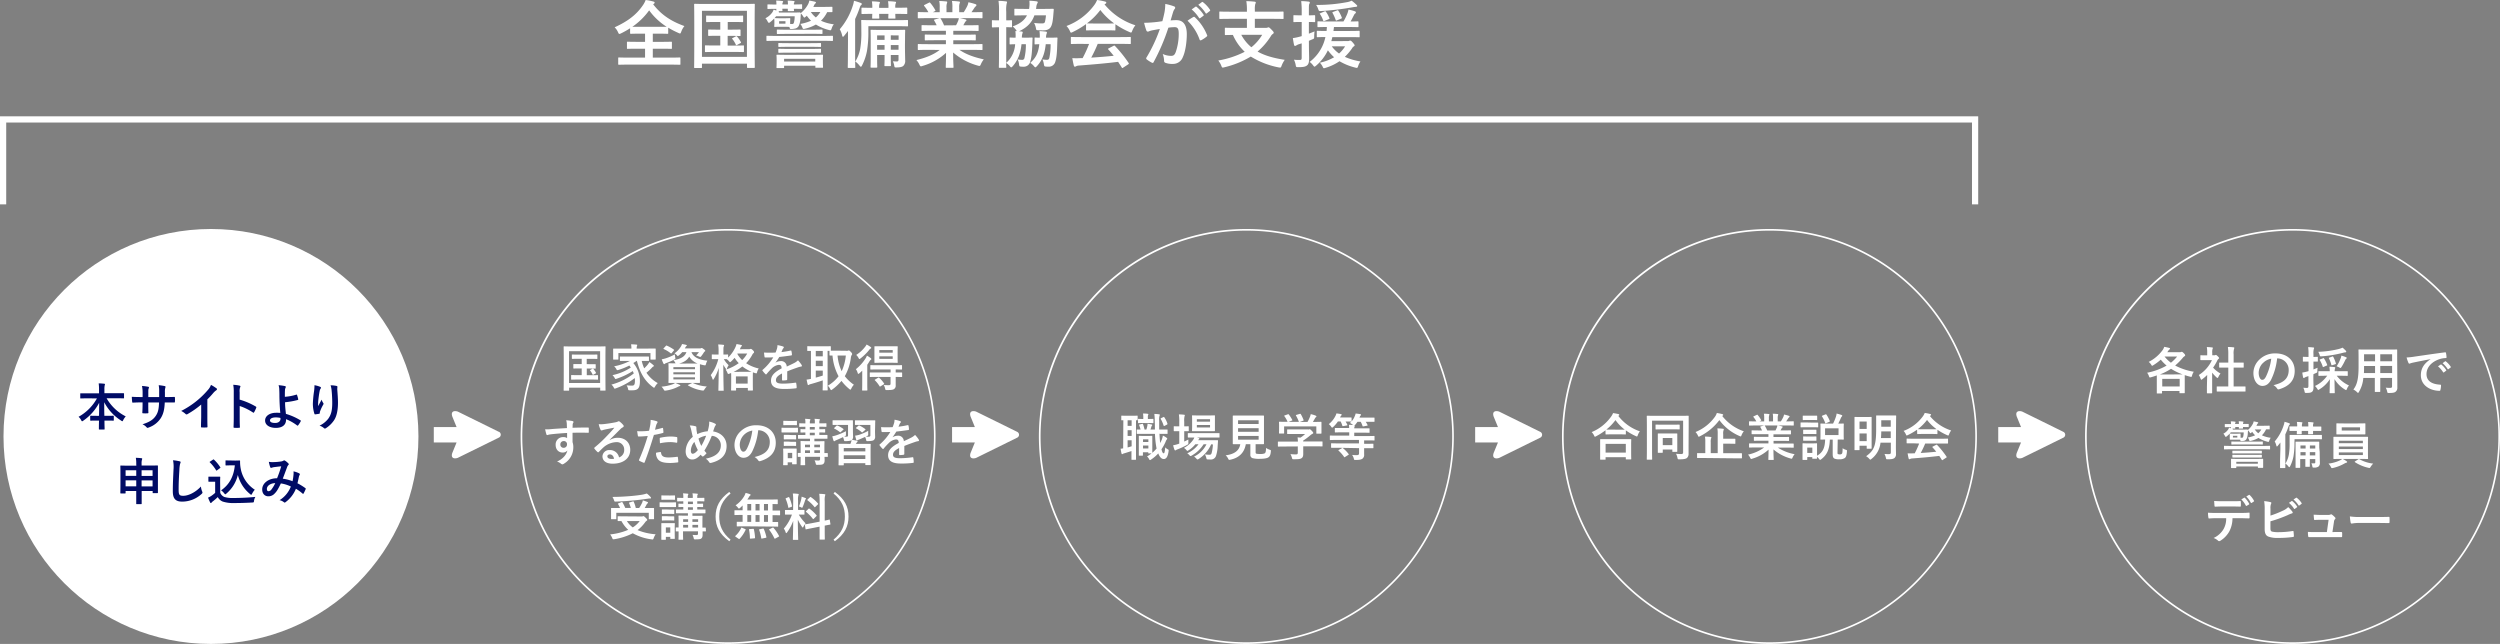 <svg id="デザイン" xmlns="http://www.w3.org/2000/svg" viewBox="0 0 1206.8 310.83">
  <rect x="0" y="0" width="1206.8" height="310.83" fill="#808080" stroke="none"/>
  <defs>
    <style>
      .cls-1 {
        fill: none;
        stroke: #fff;
        stroke-miterlimit: 10;
        stroke-width: 3px;
      }

      .cls-2 {
        fill: #fff;
      }

      .cls-3 {
        fill: #000b65;
      }
    </style>
  </defs>
  <g>
    <polyline class="cls-1" points="1.5 98.65 1.5 57.65 953.42 57.65 953.42 98.65"/>
    <g>
      <path class="cls-2" d="M240.87,208.48,221,198.69s-1.66-.64-2.51.18,0,2.59,0,2.59l1.91,4.68h-11v7.45h11l-1.91,4.68s-.86,1.77,0,2.59S221,221,221,221l19.87-9.79a1.55,1.55,0,0,0,0-2.77Z"/>
      <g>
        <circle class="cls-2" cx="101.84" cy="210.69" r="100.15"/>
        <g>
          <path class="cls-3" d="M42.13,192.29c-2.22,0-3,.05-3.12.05s-.27,0-.27-.27v-1.94c0-.25,0-.27.27-.27s.9,0,3.12,0H47.8v-1.63a20.38,20.38,0,0,0-.17-3.17c.87,0,1.82.08,2.68.17.21,0,.36.12.36.25a2.75,2.75,0,0,1-.15.63,9.63,9.63,0,0,0-.12,2v1.71h6.06c2.22,0,3,0,3.14,0s.27,0,.27.27v1.94c0,.25,0,.27-.27.27s-.92-.05-3.14-.05h-5A22,22,0,0,0,60.7,201a7.58,7.58,0,0,0-1.2,1.75c-.19.39-.29.59-.46.59a1.3,1.3,0,0,1-.51-.27,23.07,23.07,0,0,1-8.22-8.91c0,2,0,4.41.07,6.57h1.26c2.15,0,2.85-.05,3-.05s.29,0,.29.27v1.85c0,.24,0,.27-.29.27s-.85-.05-3-.05H50.43c0,2.07.07,3.65.07,4.06,0,.22,0,.25-.27.25H48c-.24,0-.27,0-.27-.25,0-.41,0-2,.07-4.06h-1c-2.14,0-2.85.05-3,.05s-.26,0-.26-.27v-1.85c0-.24,0-.27.26-.27s.86.05,3,.05H47.8c.05-2.07.07-4.3.07-6.3a24.08,24.08,0,0,1-7.67,8.64,1.19,1.19,0,0,1-.55.29c-.15,0-.27-.14-.47-.53a5.14,5.14,0,0,0-1.26-1.63,22.78,22.78,0,0,0,8.88-8.89Z"/>
          <path class="cls-3" d="M80.43,191.66c1.19,0,2.55,0,3.67-.07.3,0,.32.12.34.39a12.31,12.31,0,0,1,0,1.92c0,.31-.07.41-.41.39-.83,0-2.31,0-3.5,0h-1c-.15,3.48-.68,5.53-1.88,7.5a11.43,11.43,0,0,1-5.74,4.53,2.25,2.25,0,0,1-.68.22c-.15,0-.27-.08-.46-.27a5.55,5.55,0,0,0-2-1.46c3.45-1.07,5.33-2.31,6.57-4.31,1-1.56,1.34-3.24,1.43-6.21H71.57v.88c0,1.44,0,2.75.07,4,0,.27-.14.32-.41.34a14.58,14.58,0,0,1-2.09,0c-.32,0-.47-.07-.44-.34.07-1.27.12-2.46.12-4v-.93h-.73c-1.32,0-3.26.08-4,.13-.19,0-.26-.15-.29-.47a21.43,21.43,0,0,1-.17-2.36c1,.07,2.6.12,4.48.12h.73v-1.77a17.14,17.14,0,0,0-.29-3.58,22.7,22.7,0,0,1,3,.39c.26.05.36.17.36.34a1.64,1.64,0,0,1-.14.51c-.18.44-.18.68-.18,2.34v1.77h5.24l0-2.38a15.92,15.92,0,0,0-.22-3.34,22.85,22.85,0,0,1,2.85.42c.34.07.44.19.44.39a1.49,1.49,0,0,1-.1.44,6.71,6.71,0,0,0-.19,2.14v2.31Z"/>
          <path class="cls-3" d="M100.09,200.86c0,1.68,0,3.11.07,5.06,0,.32-.1.41-.37.41a19.7,19.7,0,0,1-2.43,0c-.27,0-.36-.09-.34-.38,0-1.76.1-3.34.1-5v-5.67a41.82,41.82,0,0,1-6.7,4.67.7.7,0,0,1-.36.1.68.68,0,0,1-.51-.25,9.09,9.09,0,0,0-2.09-1.43,41.45,41.45,0,0,0,12.85-10.08,7.11,7.11,0,0,0,1.53-2.51,22.24,22.24,0,0,1,2.7,1.71.41.41,0,0,1,.2.36.69.69,0,0,1-.35.54,8.19,8.19,0,0,0-1.46,1.34,38.17,38.17,0,0,1-2.84,3.06Z"/>
          <path class="cls-3" d="M115.68,192.9a34.38,34.38,0,0,1,7.74,3.31c.27.15.39.32.27.63a14.43,14.43,0,0,1-1,2.12c-.1.17-.19.27-.31.27a.4.4,0,0,1-.27-.12,26.93,26.93,0,0,0-6.4-3.12v5.38c0,1.58,0,3,.09,4.77,0,.29-.09.37-.43.37a19.64,19.64,0,0,1-2.17,0c-.34,0-.46-.08-.46-.37.07-1.8.1-3.24.1-4.79v-12a18.47,18.47,0,0,0-.25-3.6,17,17,0,0,1,3,.39c.35.07.47.22.47.41a1.31,1.31,0,0,1-.2.56,6.39,6.39,0,0,0-.17,2.29Z"/>
          <path class="cls-3" d="M143.08,190.49a.2.2,0,0,1,.29.15,15.63,15.63,0,0,1,.59,2.07c0,.26-.05.31-.2.36a36.78,36.78,0,0,1-6.15,1.1c0,2,.17,3.31.41,5.62a28.54,28.54,0,0,1,7.06,3.14c.17.09.19.22.09.41a11.08,11.08,0,0,1-1.28,2c-.15.14-.22.21-.42.07a22.7,22.7,0,0,0-5.4-3.07,3.76,3.76,0,0,1,0,.56c-.09,2.09-1.65,3.65-4.91,3.65-3,0-5.19-1.34-5.19-3.58s2.32-3.72,5.33-3.72a17.83,17.83,0,0,1,2,.07c-.29-3.18-.37-5.5-.42-7.81,0-.87,0-2.12-.07-3.36a7.11,7.11,0,0,0-.34-2.21,21.9,21.9,0,0,1,3.12.44c.26.07.38.22.38.41a.7.7,0,0,1-.12.37,3.06,3.06,0,0,0-.29,1.31c-.05.73-.05,1.8-.05,3.07A23.53,23.53,0,0,0,143.08,190.49Zm-7.71,11.25a10.78,10.78,0,0,0-2.24-.25c-1.71,0-2.8.56-2.8,1.44s1,1.24,2.51,1.24c1.82,0,2.62-1.07,2.55-2.09Z"/>
          <path class="cls-3" d="M154.47,186.69c.31.13.46.27.46.49a.57.57,0,0,1-.17.39,2.94,2.94,0,0,0-.44,1.14c-.34,1.66-.54,3.39-.68,4.65a24,24,0,0,0-.07,2.68c.53-.95,1-1.87,1.7-3.12a5.25,5.25,0,0,0,.75,1.59.51.51,0,0,1,.15.39,1.15,1.15,0,0,1-.24.6,19.88,19.88,0,0,0-1.44,3.12,3,3,0,0,0-.12.73.35.35,0,0,1-.32.39c-.29.07-1.34.22-1.94.29-.17,0-.3-.14-.34-.31a15.6,15.6,0,0,1-.74-4.95,51,51,0,0,1,.59-6.06,22.05,22.05,0,0,0,.19-2.77A13.11,13.11,0,0,1,154.47,186.69Zm7.91-.41c.48.12.53.24.48.66a8.4,8.4,0,0,0-.05,1.12c.18,2.31.34,4.52.34,6.28,0,3.45-.55,6.45-1.84,8.44a13.42,13.42,0,0,1-4,3.92.85.85,0,0,1-.49.17.7.7,0,0,1-.51-.27,5.65,5.65,0,0,0-2.07-1.12,12,12,0,0,0,4.14-3.26c1.41-1.92,2-3.92,2-7.76,0-1.73-.12-4.26-.29-5.82a11.43,11.43,0,0,0-.51-2.65A14.65,14.65,0,0,1,162.38,186.28Z"/>
          <path class="cls-3" d="M65.77,224a16.25,16.25,0,0,0-.2-3c.93,0,1.85.08,2.68.18.22,0,.39.12.39.24a1.27,1.27,0,0,1-.12.51,6.46,6.46,0,0,0-.17,2v.8h4.28c2.36,0,3.19-.05,3.33-.05s.27,0,.27.27,0,1,0,3.75v3.55c0,4.53,0,5.38,0,5.52s0,.27-.27.27h-2c-.24,0-.27,0-.27-.27V237h-5.3v1.58c0,2.89,0,4.38,0,4.5s0,.27-.24.27H66c-.22,0-.24,0-.24-.27s0-1.61,0-4.48V237H60.63v.92c0,.24,0,.27-.27.27h-2c-.24,0-.27,0-.27-.27s.05-1,.05-5.55v-3.16c0-3.17-.05-4-.05-4.21s0-.27.27-.27,1,.05,3.33.05h4.12Zm-5.14,5.7h5.14V227H60.63Zm5.14,5.06v-2.9H60.63v2.9ZM68.35,227v2.73h5.3V227Zm5.3,7.79v-2.9h-5.3v2.9Z"/>
          <path class="cls-3" d="M86.59,222.65c.42.09.59.21.59.46a2.26,2.26,0,0,1-.25.8,15.55,15.55,0,0,0-.34,3c-.24,3.75-.36,6.23-.36,9.42,0,2.46.29,3,2.24,3,2.16,0,5.55-1.32,8.52-4.48a8,8,0,0,0,.56,2.31,1.61,1.61,0,0,1,.19.59c0,.21-.1.41-.49.75A13.88,13.88,0,0,1,88,242.14c-3.12,0-4.58-1.24-4.58-5,0-4.09.22-7.6.34-10.52a15.92,15.92,0,0,0-.24-4.45A23.64,23.64,0,0,1,86.59,222.65Z"/>
          <path class="cls-3" d="M106.32,237.91a3.77,3.77,0,0,0,2,2,14,14,0,0,0,4.5.48c3.14,0,6.84-.17,10.47-.53a4.51,4.51,0,0,0-.66,1.9c-.12.77-.12.77-.9.82-3.09.17-6,.25-8.52.25a16.51,16.51,0,0,1-5.69-.71,4.69,4.69,0,0,1-2.39-2.17,28.3,28.3,0,0,1-2.5,2.15,2.22,2.22,0,0,0-.49.48c-.12.17-.22.25-.37.25s-.24-.13-.34-.32a20.83,20.83,0,0,1-1-2.29,11,11,0,0,0,1.43-.75,16.07,16.07,0,0,0,2-1.56v-5.38h-1.2c-1.31,0-1.65,0-1.77,0-.27,0-.3,0-.3-.29v-1.88c0-.24,0-.26.3-.26.12,0,.46,0,1.77,0h1.56c1.29,0,1.68,0,1.83,0s.26,0,.26.26-.05.83-.05,2.32ZM104.82,227c-.17.12-.25.17-.32.17s-.12,0-.19-.17a18.51,18.51,0,0,0-3-3.79c-.19-.18-.14-.25.12-.42l1.37-.9c.26-.17.31-.19.51,0a18.58,18.58,0,0,1,3,3.62c.15.22.15.27-.12.47Zm8.61-4.67c1.12,0,1.9-.05,2.22-.05.17,0,.24.12.24.27a17.71,17.71,0,0,0,.29,3.58A15.37,15.37,0,0,0,123,236.4a9.05,9.05,0,0,0-1.29,1.89c-.19.37-.29.54-.44.54s-.29-.1-.53-.32a17.27,17.27,0,0,1-5.92-9.24,17,17,0,0,1-5.55,9c-.26.22-.41.34-.53.34s-.24-.15-.51-.46a5.88,5.88,0,0,0-1.51-1.44c3.89-2.72,6.08-6.52,6.64-12.07h-2.11c-1.51,0-2,.05-2.1.05s-.29,0-.29-.29v-1.9c0-.25,0-.27.29-.27s.59.05,2.1.05Z"/>
          <path class="cls-3" d="M141.68,229.19a7.66,7.66,0,0,0,0-1.65,10.47,10.47,0,0,1,2.82,1,.46.46,0,0,1,.17.66,3.8,3.8,0,0,0-.39.95c-.19,1-.44,2.09-.68,3.14a27.57,27.57,0,0,1,3.8,2.34c.24.14.21.26.14.51a21.42,21.42,0,0,1-1,2.09c-.08.12-.15.17-.22.17a.47.47,0,0,1-.3-.17,20.36,20.36,0,0,0-3.18-2.29,15,15,0,0,1-4.92,6.4c-.22.17-.34.27-.49.27a.69.69,0,0,1-.36-.17,5.13,5.13,0,0,0-2.12-1,13.36,13.36,0,0,0,5.45-6.59,16.52,16.52,0,0,0-4.82-1.49c-1.29,2.68-2,3.9-3,4.87a4,4,0,0,1-3.11,1.34c-1.41,0-2.9-1-2.9-3.34,0-3,3.12-5.37,7.18-5.37.81-2,1.41-3.73,2-5.77-1.34.14-2.55.29-3.36.39a5.51,5.51,0,0,0-1.09.26,1.23,1.23,0,0,1-.44.1.4.4,0,0,1-.39-.27,14.22,14.22,0,0,1-.7-2.65,9.08,9.08,0,0,0,2.14.15,26.39,26.39,0,0,0,3.77-.32,2.86,2.86,0,0,0,1.19-.41.5.5,0,0,1,.32-.1.52.52,0,0,1,.34.1,7.74,7.74,0,0,1,1.65,1.34.55.55,0,0,1,.22.41.58.58,0,0,1-.24.41,3.35,3.35,0,0,0-.66,1.27c-.63,1.65-1.31,3.55-2,5.3a20.83,20.83,0,0,1,4.72,1.22A25,25,0,0,0,141.68,229.19ZM128.83,236c0,.78.27,1.12.85,1.12a1.94,1.94,0,0,0,1.41-.92,16.61,16.61,0,0,0,1.78-3C130.39,233.31,128.83,234.6,128.83,236Z"/>
        </g>
      </g>
    </g>
    <g>
      <path class="cls-2" d="M315.3,2.08c4.09,5.29,8.92,8.28,15.08,10.5a9.14,9.14,0,0,0-1.51,2.68c-.25.64-.35.92-.64.92a3.21,3.21,0,0,1-.84-.32,41.47,41.47,0,0,1-4.83-2.5v2.57c0,.35,0,.39-.35.39s-1.34-.07-4.59-.07h-2.5V20.2h4c3.42,0,4.58-.07,4.8-.07.38,0,.42,0,.42.38v2.68c0,.36,0,.39-.42.39-.22,0-1.38-.07-4.8-.07h-4v4.3h8.39c3.21,0,4.34-.07,4.55-.07s.39,0,.39.39v2.75c0,.35,0,.38-.39.38s-1.34-.07-4.55-.07H303.38c-3.24,0-4.37.07-4.58.07s-.38,0-.38-.38V28.13c0-.35,0-.39.38-.39s1.34.07,4.58.07h8v-4.3h-3.56c-3.42,0-4.58.07-4.79.07-.36,0-.39,0-.39-.39V20.51c0-.35,0-.38.39-.38.21,0,1.37.07,4.79.07h3.56V16.25H309.1c-3.25,0-4.34.07-4.55.07s-.39,0-.39-.39V13.64a41.59,41.59,0,0,1-4.3,2.43,2.89,2.89,0,0,1-.88.32c-.25,0-.39-.25-.67-.88a7.41,7.41,0,0,0-1.62-2.33c6.59-3,10.64-6.24,13.64-10.64A11,11,0,0,0,311.67,0a24.67,24.67,0,0,1,3.7.74c.46.11.63.28.63.53s-.1.35-.35.53Zm2.32,10.86c2.44,0,3.64,0,4.2,0A30.7,30.7,0,0,1,313.36,5a33.19,33.19,0,0,1-8.11,7.93c.64,0,1.8,0,3.85,0Z"/>
      <path class="cls-2" d="M335.46,32.82c-.35,0-.39,0-.39-.39s.07-2.61.07-13.54v-7c0-7-.07-9.45-.07-9.66s0-.39.39-.39,1.41.07,4.69.07h19.14c3.28,0,4.44-.07,4.69-.07s.38,0,.38.39-.07,2.68-.07,8.46v8.18c0,10.92.07,13.32.07,13.53s0,.39-.38.39h-3c-.36,0-.39,0-.39-.39V30.74H338.85v1.69c0,.35,0,.39-.39.39Zm3.39-5.36h21.71V5.22H338.85Zm14.24-13.15c2.82,0,3.8-.07,4-.07s.39,0,.39.39V17c0,.36,0,.39-.39.39s-1.19-.07-4-.07h-1.84V22h2.89c3.28,0,4.34-.07,4.55-.07.39,0,.42,0,.42.39v2.43c0,.35,0,.39-.42.39-.21,0-1.27-.07-4.55-.07h-8.88c-3.28,0-4.33.07-4.55.07-.38,0-.42,0-.42-.39V22.28c0-.36,0-.39.42-.39.22,0,1.27.07,4.55.07h2.43V17.27h-1.37c-2.89,0-3.88.07-4.09.07s-.39,0-.39-.39V14.63c0-.35,0-.39.39-.39s1.2.07,4.09.07h1.37v-3.7h-2c-3.17,0-4.27.07-4.48.07s-.35,0-.35-.39V7.93c0-.35,0-.39.35-.39s1.31.07,4.48.07h8.18c3.2,0,4.3-.07,4.51-.07s.35,0,.35.39v2.36c0,.35,0,.39-.35.39s-1.31-.07-4.51-.07h-2.58v3.7Zm2.11,3.24c.35-.17.42-.1.71.21a14.54,14.54,0,0,1,1.72,2.54c.14.28.14.36-.28.57l-1.51.81c-.46.24-.53.14-.71-.25a11,11,0,0,0-1.62-2.61c-.25-.28-.11-.31.28-.53Z"/>
      <path class="cls-2" d="M373.78,8.85a16.59,16.59,0,0,1-1.8,1.69c-.39.32-.63.49-.81.49s-.42-.28-.71-.84a4.4,4.4,0,0,0-1-1.38A8.94,8.94,0,0,0,372.79,6a5,5,0,0,0,.64-1.34c.52.14.91.28,1.33.42,0-.21,0-.42,0-.81-2.71,0-3.74.07-3.91.07-.36,0-.39,0-.39-.39V2.5c0-.35,0-.39.39-.39.17,0,1.2.08,3.94.08V2a8.69,8.69,0,0,0-.14-1.72c1.13,0,2,.1,2.93.21.28,0,.46.14.46.32s-.07.24-.21.42a1.62,1.62,0,0,0-.15.84v.08h2.68V2a13.16,13.16,0,0,0-.14-1.72c1.1,0,1.91.1,2.89.21.29,0,.46.14.46.32s-.07.24-.21.42a1.53,1.53,0,0,0-.14.77v.15c2.43,0,3.35-.08,3.56-.08.39,0,.42,0,.42.39V3.91c0,.36,0,.39-.42.39l-3.56-.07c0,.39.07.63.07.74,0,.35,0,.39-.39.39h-2.22c-.35,0-.39,0-.39-.39,0-.14,0-.35,0-.74h-2.65c0,.39.08.63.08.74,0,.35,0,.39-.39.39h-1.69c.24.1.38.21.38.39a.41.41,0,0,1-.1.31h6.55c2.51,0,3.35-.07,3.56-.07s.43.11.43.39A13.78,13.78,0,0,0,390.1,2a5.47,5.47,0,0,0,.56-1.73c.88.14,1.9.35,2.78.57.25.07.43.21.43.38a.43.43,0,0,1-.25.43,2.41,2.41,0,0,0-.7,1.05l-.32.64h4.3c3.24,0,4.37-.07,4.58-.07s.35,0,.35.42V5.46c0,.36,0,.39-.35.39-.14,0-.77,0-2.18,0a14.74,14.74,0,0,1-3,4.16,20.27,20.27,0,0,0,6.2,1.72,5.86,5.86,0,0,0-1,1.91c-.39,1.09-.39,1.12-1.48.81a21.93,21.93,0,0,1-6.17-2.61,18.91,18.91,0,0,1-5.18,2c-1.06.28-1.06.24-1.48-.85a7.17,7.17,0,0,0-.85-1.44A22,22,0,0,0,391.51,10a15.35,15.35,0,0,1-2.05-2.4L389,8c-.35.31-.57.49-.74.49s-.35-.28-.67-.78a6.3,6.3,0,0,0-1-1.23l-.14,1.94a10.43,10.43,0,0,1-.85,4,2.58,2.58,0,0,1-2,1.41A7.62,7.62,0,0,1,382,14c-.63,0-.67,0-.81-.6L381,13c-.25,0-.67-.07-2.29-.07h-2.22c-1.66,0-2.12.07-2.33.07-.39,0-.42,0-.42-.39s.07-.46.07-1.31v-.84c0-.92-.07-1.13-.07-1.38Zm.84,10.85c-3.06,0-4.09.07-4.3.07s-.35,0-.35-.38V17.66c0-.35,0-.39.35-.39s1.24.07,4.3.07h22.77c3.07,0,4.09-.07,4.3-.07.36,0,.39,0,.39.39v1.73c0,.35,0,.38-.39.38-.21,0-1.23-.07-4.3-.07Zm0-11.84a8.23,8.23,0,0,1-.74.88,1,1,0,0,1,.35,0c.21,0,.67.07,2.33.07h2.22c1.65,0,2.08-.07,2.32-.07s.39,0,.39.38-.07.46-.07,1.38V11.6c.35,0,.64,0,.92,0,.6,0,.84-.32.95-.85a12.35,12.35,0,0,0,.32-2.89Zm.6,25c-.36,0-.39,0-.39-.39s.07-.64.07-3.24v-.74c0-1-.07-1.45-.07-1.7s0-.38.39-.38,1.48.07,4.9.07H392c3.42,0,4.66-.07,4.9-.07s.39,0,.39.38-.07.74-.07,1.45v.88c0,2.57.07,3,.07,3.17,0,.39,0,.42-.39.42h-2.92c-.35,0-.39,0-.39-.42v-.56H378.5v.74c0,.35,0,.39-.39.39Zm5-16.5c-3.42,0-4.62.07-4.83.07s-.39,0-.39-.39V14.66c0-.35,0-.38.39-.38s1.41.07,4.83.07h11.59c3.42,0,4.62-.07,4.83-.07.36,0,.39,0,.39.38V16c0,.35,0,.39-.39.39-.21,0-1.41-.07-4.83-.07Zm.56,6.24c-3.35,0-4.47.07-4.69.07s-.38,0-.38-.42v-1.1c0-.35,0-.38.38-.38s1.34.07,4.69.07h10.43c3.39,0,4.52-.07,4.73-.07s.39,0,.39.38v1.1c0,.38,0,.42-.39.42s-1.34-.07-4.73-.07Zm0,2.82c-3.35,0-4.47.07-4.69.07s-.38,0-.38-.39V23.93c0-.35,0-.38.38-.38s1.34.07,4.69.07h10.43c3.39,0,4.52-.07,4.73-.07s.39,0,.39.38v1.13c0,.35,0,.39-.39.39s-1.34-.07-4.73-.07Zm-4.69-14h3.07v-1.2H376.1Zm2.4,18.29h15.05V28.37H378.5ZM391.4,5.78a11.5,11.5,0,0,0,2.43,2.64A10.65,10.65,0,0,0,396,5.78Z"/>
      <path class="cls-2" d="M409.34,19.56c0-1.3,0-3,0-4.61-.56.77-1.2,1.55-1.83,2.32-.25.32-.46.49-.6.49s-.29-.21-.39-.63a10.32,10.32,0,0,0-1.16-3,32.58,32.58,0,0,0,6.27-11.28,11.88,11.88,0,0,0,.6-2.47,28.68,28.68,0,0,1,3.17,1c.39.14.6.25.6.53s-.1.39-.39.63-.38.53-.7,1.45a49.68,49.68,0,0,1-2.12,5.18V27.07c0,3.42.07,5.15.07,5.32,0,.36,0,.39-.38.39h-2.86c-.35,0-.39,0-.39-.39s.07-1.9.07-5.32Zm9.84-4.33a54.25,54.25,0,0,1-.67,9.34,25.78,25.78,0,0,1-2.4,7.05c-.21.39-.35.6-.53.6s-.35-.14-.6-.46a10.54,10.54,0,0,0-2.11-2.08,17.86,17.86,0,0,0,2.4-6.31,46.42,46.42,0,0,0,.52-8.21c0-3.35-.07-4.87-.07-5.08,0-.39,0-.42.39-.42s1.45.07,4.9.07H433.1c3.45,0,4.62-.07,4.83-.07s.39,0,.39.42V12.3c0,.39,0,.42-.39.42s-1.38-.07-4.83-.07H419.18Zm1.9-11.56a14.9,14.9,0,0,0-.21-3c1.52,0,2.47.11,3.42.22.32,0,.46.14.46.31a1,1,0,0,1-.18.53,5.46,5.46,0,0,0-.18,1.94v.14h4.48V3.6a14.4,14.4,0,0,0-.21-3c1.52,0,2.43.11,3.38.22.32,0,.5.14.5.31a.81.81,0,0,1-.18.53,4.68,4.68,0,0,0-.18,1.91v.17h.57c3.42,0,4.62-.07,4.83-.07s.38,0,.38.39V6.38c0,.35,0,.39-.38.39s-1.41-.07-4.83-.07h-.57c0,1.2.07,1.72.07,1.9,0,.35,0,.39-.42.39h-2.64c-.35,0-.39,0-.39-.39s0-.7.07-1.9h-4.48c0,1.2.07,1.72.07,1.9,0,.35,0,.39-.38.39H421.4c-.35,0-.39,0-.39-.39s0-.7.07-1.9H421c-3.38,0-4.55.07-4.76.07s-.39,0-.39-.39V4.09c0-.35,0-.39.39-.39s1.41.07,4.83.07Zm15.76,18c0,3.53.1,6.21.1,7.37a3.3,3.3,0,0,1-.91,2.78c-.53.46-1.52.74-3.35.74-.78,0-.85,0-1-.81a7.47,7.47,0,0,0-.67-2.15c.6,0,1.09.07,1.87.07.6,0,.85-.21.85-.91V26.54H430v1c0,2.54.07,3.78.07,4s0,.38-.38.38h-2.37c-.35,0-.38,0-.38-.38s.07-1.45.07-4v-1h-3.6v1.73c0,2.61.07,3.81.07,4s0,.38-.39.38h-2.46c-.35,0-.39,0-.39-.38s.07-1.34.07-4V18.86c0-2.65-.07-3.88-.07-4.06,0-.38,0-.42.39-.42s1.34.07,4.4.07h7.12c3.07,0,4.16-.07,4.41-.07s.39,0,.39.42c0,.18-.07,1.31-.07,3.67ZM427,19.25V17.1h-3.6v2.15ZM427,24V21.75h-3.6V24Zm3-6.94v2.15h3.78V17.1ZM433.74,24V21.75H430V24Z"/>
      <path class="cls-2" d="M447.91,24.07c-3.18,0-4.23.07-4.45.07-.38,0-.42,0-.42-.38V21.68c0-.39,0-.43.42-.43.22,0,1.27.07,4.45.07h8.7v-1.9h-5c-3.42,0-4.65.07-4.86.07s-.35,0-.35-.39v-2c0-.39,0-.43.35-.43s1.44.07,4.86.07h5V14.87H450c-3.39,0-4.52.08-4.73.08-.39,0-.42,0-.42-.36V12.51c0-.35,0-.38.42-.38.21,0,1.34.07,4.73.07h2.15A24,24,0,0,0,451,10c-.18-.32-.21-.46.24-.6l2.3-.64h-5.64c-3.18,0-4.23.07-4.45.07-.38,0-.42,0-.42-.39V6.24c0-.39,0-.42.42-.42.22,0,1.27.07,4.45.07h.24a16.42,16.42,0,0,0-2-3c-.21-.25-.14-.39.29-.6l2-1c.35-.17.46-.14.67.15a20.7,20.7,0,0,1,2.36,3.41c.18.32.18.36-.28.6l-.85.43h3.28V3.56a14,14,0,0,0-.21-3.07c1.09,0,2.47.11,3.42.22.28,0,.42.14.42.31a1.87,1.87,0,0,1-.14.6,5.45,5.45,0,0,0-.21,1.94V5.89h2.85V3.6a14.17,14.17,0,0,0-.21-3.11c1.06,0,2.44.11,3.39.25.31,0,.46.14.46.32a1.46,1.46,0,0,1-.15.56,5.72,5.72,0,0,0-.21,1.94V5.89h2.19A26.77,26.77,0,0,0,466.87,3a6.62,6.62,0,0,0,.6-1.91,29.73,29.73,0,0,1,3.42.92c.31.1.46.28.46.46a.75.75,0,0,1-.36.6,3.79,3.79,0,0,0-.6.67c-.45.74-.95,1.44-1.44,2.15h.49c3.17,0,4.23-.07,4.44-.07.36,0,.39,0,.39.42V8.42c0,.36,0,.39-.39.39-.21,0-1.27-.07-4.44-.07h-6.17c.92.18,1.73.35,2.79.64.28.07.46.21.46.42a.62.62,0,0,1-.39.53c-.18.1-.35.49-.49.74L465,12.2h2.29c3.39,0,4.51-.07,4.73-.07s.38,0,.38.38v2.08c0,.32,0,.36-.38.36s-1.34-.08-4.73-.08h-7.12v1.87h5.61c3.45,0,4.65-.07,4.86-.07s.39,0,.39.43v2c0,.36,0,.39-.39.39s-1.41-.07-4.86-.07h-5.61v1.9h9.27c3.17,0,4.23-.07,4.44-.07.36,0,.39,0,.39.43v2.08c0,.35,0,.38-.39.38-.21,0-1.27-.07-4.44-.07h-6.27c3,2.08,6.66,3.46,11.74,4.59a9.73,9.73,0,0,0-1.38,2.25c-.28.67-.42.92-.77.92a3.62,3.62,0,0,1-.82-.18,30.74,30.74,0,0,1-11.84-6.31c0,4.2.18,6.38.18,7,0,.35,0,.39-.39.39h-3c-.31,0-.35,0-.35-.39,0-.6.11-2.64.14-6.84a28.44,28.44,0,0,1-11.31,6.31,2.9,2.9,0,0,1-.81.22c-.32,0-.46-.25-.78-.92A8.42,8.42,0,0,0,442.37,29c4.69-1.16,8.29-2.6,11.25-4.9Zm13.6-11.87a21.72,21.72,0,0,0,.95-2,6.21,6.21,0,0,0,.39-1.41h-9c.11,0,.18.14.29.28a22.41,22.41,0,0,1,1.58,3.18Z"/>
      <path class="cls-2" d="M494.68,18.19c2.36,0,3.1-.07,3.31-.07.39,0,.5.07.46.39-.07.74-.07,1.55-.1,2.29-.18,5-.5,7.33-1.06,9a3.15,3.15,0,0,1-3.28,2.4,9,9,0,0,1-1.37-.07c-.53-.07-.6-.14-.74-1.23a6.41,6.41,0,0,0-.67-2.22,12.17,12.17,0,0,0,2.08.21,1.05,1.05,0,0,0,1.19-.81,27.07,27.07,0,0,0,.71-6.74H493.1c-.5,4.73-1.87,7.9-4.2,10.58-.35.39-.6.6-.78.6s-.35-.18-.59-.49a7.44,7.44,0,0,0-1.84-1.63c0,1.2.07,1.87.07,1.94,0,.35,0,.39-.38.39h-2.86c-.32,0-.35,0-.35-.39s.07-2.18.07-6.17v-13h-.07c-2.19,0-2.82.07-3,.07s-.36,0-.36-.42V10.15c0-.35,0-.39.36-.39s.84.07,3,.07h.07V5.75A33.5,33.5,0,0,0,482,.42c1.34,0,2.39.11,3.59.25.35,0,.53.18.53.35a2.65,2.65,0,0,1-.18.71,15.22,15.22,0,0,0-.21,3.91V9.83c1.62,0,2.19-.07,2.4-.07s.39,0,.39.39v2.61c0,.39,0,.42-.39.42l-2.4-.07V30.35a13.1,13.1,0,0,0,4.3-9c-1.55,0-2.11.08-2.29.08-.35,0-.39,0-.39-.39V18.47c0-.32,0-.35.39-.35.18,0,.81.07,2.5.07a17.83,17.83,0,0,0-.1-3.17,5.39,5.39,0,0,1,.7,0,2.28,2.28,0,0,1-.31-.46,7.28,7.28,0,0,0-1.73-1.8c3.45-1.19,5.71-2.92,6.94-5.35h-1.05c-3.28,0-4.41.07-4.62.07-.39,0-.42,0-.42-.39V4.58c0-.31,0-.35.42-.35.21,0,1.34.07,4.62.07h2.08l.1-.74A14,14,0,0,0,496.9.35a32.11,32.11,0,0,1,3.35.28c.42.08.7.18.7.43a1.27,1.27,0,0,1-.24.63,4.33,4.33,0,0,0-.46,1.69l-.14.92h3.45c3.32,0,4.48-.07,4.69-.07s.42.07.42.39l-.21,2.54c-.24,3.1-.56,4.75-1.23,5.88s-2,1.62-3.63,1.62c-.78,0-1.59,0-2.29-.07-1.06,0-1.1,0-1.27-1.13a8.27,8.27,0,0,0-.88-2.39,31.12,31.12,0,0,0,3.73.24c1,0,1.41-.17,1.59-1a20.92,20.92,0,0,0,.42-2.92h-5.57c-1.23,3.52-3.42,5.78-7.4,7.72l1.2.1c.39,0,.56.21.56.43a1.56,1.56,0,0,1-.17.56,7.43,7.43,0,0,0-.25,1.94Zm10.12,3.13c-.5,4.87-1.87,8-4.23,10.58-.36.39-.6.6-.78.6s-.35-.18-.6-.46a7.71,7.71,0,0,0-1.87-1.69c2.54-2.29,3.85-4.44,4.37-9-1.3,0-1.76.08-1.9.08-.35,0-.39,0-.39-.39V18.47c0-.32,0-.35.39-.35.14,0,.64.07,2.12.07a16.17,16.17,0,0,0-.14-3.17,26.94,26.94,0,0,1,3,.24c.42,0,.6.21.6.43a1.65,1.65,0,0,1-.14.56,5.68,5.68,0,0,0-.29,1.94h1.77c2.39,0,3.13-.07,3.34-.07.36,0,.46.07.43.39-.07.74-.07,1.55-.11,2.29-.14,5.21-.39,7.33-1,9.16a3.2,3.2,0,0,1-3.31,2.22c-.49,0-1,0-1.41-.07s-.6-.1-.77-1.2a7.57,7.57,0,0,0-.67-2.25,11.94,11.94,0,0,0,2.11.21c.71,0,1-.21,1.2-.85a30.81,30.81,0,0,0,.63-6.7Z"/>
      <path class="cls-2" d="M524.26,11.63a40.85,40.85,0,0,1-6.39,3.81,2.3,2.3,0,0,1-.84.32c-.25,0-.35-.25-.63-.89a8.38,8.38,0,0,0-1.59-2.32A29.4,29.4,0,0,0,528.34,2.29,10.63,10.63,0,0,0,529.58,0a27,27,0,0,1,3.8.74c.43.11.64.25.64.49a.58.58,0,0,1-.35.57,2.72,2.72,0,0,0-.5.31A31.74,31.74,0,0,0,548.08,12.2a10.12,10.12,0,0,0-1.51,2.64c-.25.63-.36.88-.6.88a2.47,2.47,0,0,1-.81-.28,38.4,38.4,0,0,1-6.73-3.74v2.61c0,.35,0,.39-.39.39s-1.17-.07-4-.07h-5.42c-2.82,0-3.77.07-4,.07s-.38,0-.38-.39ZM522,21.18c-3.31,0-4.44.07-4.65.07-.39,0-.43,0-.43-.38V18.22c0-.35,0-.38.43-.38.21,0,1.34.07,4.65.07h18.79c3.31,0,4.44-.07,4.65-.07.39,0,.42,0,.42.38v2.65c0,.35,0,.38-.42.38-.21,0-1.34-.07-4.65-.07h-10.9a64.82,64.82,0,0,1-3.13,6.63c3.66-.21,7.51-.53,10.85-.88-.81-1-1.62-2-2.57-3-.25-.28-.21-.42.21-.63l2.26-1.16c.39-.22.49-.18.74.07a62.12,62.12,0,0,1,6.55,8.17c.18.29.18.43-.17.67l-2.43,1.59c-.21.14-.32.21-.43.21s-.17-.07-.28-.25c-.6-1-1.2-1.9-1.76-2.75-5.85.75-13,1.34-19,1.8a3.15,3.15,0,0,0-1.26.32.91.91,0,0,1-.6.21c-.25,0-.43-.17-.5-.49-.31-1.17-.53-2.4-.74-3.63a29.09,29.09,0,0,0,3.85,0c.35,0,.74,0,1.12,0a56,56,0,0,0,3.11-6.84Zm12-9.83c2.37,0,3.42,0,3.81-.07a31.83,31.83,0,0,1-6.66-6.45,32.84,32.84,0,0,1-6.45,6.45c.32,0,1.3.07,3.88.07Z"/>
      <path class="cls-2" d="M562.15,5.82a24.87,24.87,0,0,0,.35-3.92,26,26,0,0,1,4.23,1.17.73.73,0,0,1,.56.7.75.75,0,0,1-.24.53,4.46,4.46,0,0,0-.71,1.34c-.46,1.44-.81,2.75-1.27,4.23a25.92,25.92,0,0,1,2.82-.14c3.28,0,5,2.29,5,6.8,0,3.81-.7,8.5-1.9,11a5,5,0,0,1-4.76,3.32,9.34,9.34,0,0,1-3.66-.53.94.94,0,0,1-.64-1,9.8,9.8,0,0,0-.67-3.28,9.41,9.41,0,0,0,4.06.92c1.16,0,1.69-.42,2.25-1.87A27.19,27.19,0,0,0,569,16.35c0-2.46-.46-3.24-2-3.24a23.47,23.47,0,0,0-3,.25,97.72,97.72,0,0,1-7.09,16.57.57.57,0,0,1-.91.31,15.48,15.48,0,0,1-2.44-1.55.74.74,0,0,1-.28-.53.69.69,0,0,1,.14-.38A73.91,73.91,0,0,0,559.89,14c-1.37.21-2.5.42-3.45.6a10.39,10.39,0,0,0-1.94.56.77.77,0,0,1-1.13-.46A32.19,32.19,0,0,1,552.28,11c1.55,0,3.1-.1,4.65-.24s2.79-.32,4.16-.53C561.65,8.25,561.9,7,562.15,5.82Zm14,2.36c.24-.14.42-.07.67.17a23.83,23.83,0,0,1,5.85,8.57.5.5,0,0,1-.14.7,14.4,14.4,0,0,1-2.65,1.77c-.35.17-.7.14-.81-.29A23.75,23.75,0,0,0,573.25,10,28.07,28.07,0,0,1,576.11,8.18Zm.95-4.94c.17-.14.32-.1.53.07a16.55,16.55,0,0,1,3.35,3.77.36.36,0,0,1-.11.57l-1.48,1.09a.37.37,0,0,1-.6-.1,17.53,17.53,0,0,0-3.56-4.09ZM580.19,1c.22-.14.32-.1.53.07a14.63,14.63,0,0,1,3.35,3.63.41.41,0,0,1-.1.64l-1.41,1.09a.36.36,0,0,1-.6-.11,16.68,16.68,0,0,0-3.53-4Z"/>
      <path class="cls-2" d="M593.45,9.09c-3.17,0-4.27.07-4.48.07s-.39,0-.39-.38V6c0-.39,0-.42.39-.42s1.31.07,4.48.07h8.46V5.08a25.94,25.94,0,0,0-.28-4.52c1.27,0,2.78.11,4,.25.32,0,.57.21.57.39a1.81,1.81,0,0,1-.25.74,10.41,10.41,0,0,0-.21,2.78v.92h9c3.17,0,4.26-.07,4.47-.07s.39,0,.39.42V8.78c0,.35,0,.38-.39.38s-1.3-.07-4.47-.07h-9v4.37h5.15a2.86,2.86,0,0,0,1-.14,1.16,1.16,0,0,1,.46-.14c.24,0,.53.21,1.41,1.1s1.09,1.19,1.09,1.51-.18.39-.49.64a2.79,2.79,0,0,0-.85.95,32.37,32.37,0,0,1-6.45,7.51c3.52,2,7.82,3.17,13.11,4a12.37,12.37,0,0,0-1.51,2.82c-.25.7-.36.91-.74.91a4.2,4.2,0,0,1-.78-.1,39.92,39.92,0,0,1-13.36-5.22,44.51,44.51,0,0,1-12.76,5.18,2.61,2.61,0,0,1-.77.14c-.36,0-.46-.24-.71-.91a9.69,9.69,0,0,0-1.44-2.5A45.09,45.09,0,0,0,600.85,25a24.92,24.92,0,0,1-5.71-8.15l-3.49.07c-.35,0-.39,0-.39-.38V13.78c0-.35,0-.39.39-.39s1.38.07,4.79.07h5.47V9.09Zm5.74,7.72a20.13,20.13,0,0,0,4.87,6,22.35,22.35,0,0,0,5.22-6Z"/>
      <path class="cls-2" d="M631.84,21.15c0,3.38.1,5.25.1,7,0,1.94-.28,2.89-1.09,3.49s-1.91.78-4.06.78c-1.09,0-1.16,0-1.34-1.06a8.82,8.82,0,0,0-.84-2.54,20.54,20.54,0,0,0,3,.11c.49,0,.74-.21.74-1v-7l-1.37.42a4.85,4.85,0,0,0-1.24.6,1,1,0,0,1-.6.21c-.21,0-.35-.14-.46-.42-.21-.92-.42-2.12-.59-3.35a22.67,22.67,0,0,0,3.27-.67l1-.28V10.61h-.63c-2.19,0-2.86.07-3,.07-.35,0-.38,0-.38-.39V7.72c0-.35,0-.39.38-.39.18,0,.85.07,3,.07h.63V5.53a39.25,39.25,0,0,0-.25-5,33.33,33.33,0,0,1,3.56.25c.36,0,.6.24.6.38a1.85,1.85,0,0,1-.24.74c-.21.43-.21,1.17-.21,3.56V7.4c1.79,0,2.39-.07,2.64-.07s.39,0,.39.39v2.57c0,.35,0,.39-.39.39s-.85-.07-2.64-.07v5.64c.88-.32,1.79-.71,2.74-1.09a18,18,0,0,0-.17,2.53c0,.92-.11,1-.74,1.24s-1.2.53-1.83.77Zm18.75-1.31a1.75,1.75,0,0,0,.74-.14,1,1,0,0,1,.45-.1c.29,0,.6.21,1.24.95s.88,1.06.88,1.34-.14.35-.39.49a2.83,2.83,0,0,0-.91,1.06,27.26,27.26,0,0,1-3.42,4,29.85,29.85,0,0,0,7.54,2.22,7.77,7.77,0,0,0-1.09,2.18c-.39,1.06-.39,1.06-1.45.78a28.25,28.25,0,0,1-7.58-3.07,23.61,23.61,0,0,1-6.69,3.18,2.78,2.78,0,0,1-.81.21c-.32,0-.39-.25-.67-.81a8,8,0,0,0-1.31-1.87A22.45,22.45,0,0,0,644,27.63a21.64,21.64,0,0,1-3-3.34,22.39,22.39,0,0,1-5.68,7.4c-.38.32-.6.49-.77.49s-.39-.21-.67-.6a7.72,7.72,0,0,0-1.69-1.69,20.34,20.34,0,0,0,7.61-12c-2.57,0-3.59.07-3.77.07-.35,0-.39,0-.39-.43V15.26c0-.35,0-.39.39-.39s1.3.08,4.33.08c.07-.6.11-1.27.15-1.91-2.9,0-4,.07-4.16.07-.36,0-.39,0-.39-.42v-2c0-.35,0-.39.39-.39s1.34.07,4.58.07h7.58a27.83,27.83,0,0,0,1.9-3.84,12.44,12.44,0,0,0,.53-1.9,19.69,19.69,0,0,1,3.14.84.63.63,0,0,1,.45.5.74.74,0,0,1-.31.53,1.74,1.74,0,0,0-.57.67c-.56,1.09-1,2-1.69,3.2,2.29,0,3.21-.07,3.42-.07s.39,0,.39.39v2c0,.39,0,.42-.39.42s-1.37-.07-4.62-.07h-6.83c-.08.67-.15,1.31-.25,1.91h7.61c3.31,0,4.48-.08,4.69-.08s.35,0,.35.39v2.29c0,.39,0,.43-.35.43s-1.38-.07-4.69-.07h-8.14c-.14.67-.32,1.3-.49,1.93Zm4.19-17.55c.21.21.39.39.39.6s-.28.42-.74.42a11.39,11.39,0,0,0-1.55.21,129.77,129.77,0,0,1-15,1.8c-1.13.07-1.23.11-1.58-1a7.69,7.69,0,0,0-1-1.94A76.29,76.29,0,0,0,650.45,1a8,8,0,0,0,2-.67A18.42,18.42,0,0,1,654.78,2.29ZM639.34,5.53c.46-.17.53-.14.74.15a15.1,15.1,0,0,1,1.62,3c.15.35.11.42-.35.6l-1.94.81c-.46.17-.56.17-.7-.22a12.17,12.17,0,0,0-1.48-3c-.25-.31-.21-.35.24-.53Zm3.53,16.82a14.94,14.94,0,0,0,3.52,3.49,15.49,15.49,0,0,0,2.93-3.49ZM645.44,9.8c-.49.21-.56.21-.7-.21a21.7,21.7,0,0,0-1.52-3.39c-.14-.24,0-.35.49-.52l1.59-.6c.49-.22.6-.15.78.14a16.89,16.89,0,0,1,1.62,3.2c.1.32.07.43-.36.6Z"/>
    </g>
    <g>
      <path class="cls-2" d="M854.15,111.34a99.35,99.35,0,1,1-99.34,99.35,99.46,99.46,0,0,1,99.34-99.35m0-.8A100.15,100.15,0,1,0,954.3,210.69,100.14,100.14,0,0,0,854.15,110.54Z"/>
      <path class="cls-2" d="M996.06,208.48c-1-.5-19.87-9.79-19.87-9.79s-1.66-.64-2.51.18,0,2.59,0,2.59l1.91,4.68h-11v7.45h11l-1.91,4.68s-.85,1.77,0,2.59,2.51.18,2.51.18l19.87-9.79a1.55,1.55,0,0,0,0-2.77Z"/>
      <g>
        <path class="cls-2" d="M775,207.7a29.06,29.06,0,0,1-4.5,2.87,1.74,1.74,0,0,1-.56.25c-.17,0-.27-.17-.46-.61a5.93,5.93,0,0,0-1.15-1.63,21.6,21.6,0,0,0,9.37-7.45,7.23,7.23,0,0,0,.95-1.73c1,.15,1.85.3,2.56.47.29.09.43.17.43.38a.4.4,0,0,1-.24.37.63.63,0,0,0-.19.17,21.93,21.93,0,0,0,10.39,7.42,6.48,6.48,0,0,0-1,1.85c-.15.47-.25.64-.44.64a1.61,1.61,0,0,1-.59-.22,26.4,26.4,0,0,1-4.74-2.73v1.7c0,.25,0,.27-.27.27s-.8-.05-2.75-.05h-3.77c-1.95,0-2.58.05-2.75.05s-.27,0-.27-.27Zm-2.31,14.19c-.24,0-.27,0-.27-.27s0-.8,0-4.33V215.2c0-2.1,0-2.8,0-2.95s0-.26.27-.26,1,0,3.33,0h7.79c2.34,0,3.19,0,3.34,0s.29,0,.29.26-.05.85-.05,2.58v2.39c0,3.5.05,4.16.05,4.28s0,.27-.29.27h-2.07c-.25,0-.27,0-.27-.27v-.8h-9.76v.92c0,.25,0,.27-.29.27Zm2.36-3.41h9.76v-4.23h-9.76Zm6.74-11.07c1.44,0,2.17,0,2.51,0a21.57,21.57,0,0,1-4.48-4.63,24.46,24.46,0,0,1-4.43,4.6c.29,0,1,0,2.63,0Z"/>
        <path class="cls-2" d="M815.11,214.86c0,2.11,0,3.38,0,4.21a2.61,2.61,0,0,1-.78,2c-.49.39-1.39.66-3.68.66-.75,0-.75,0-.92-.78a7.54,7.54,0,0,0-.68-1.92,23.25,23.25,0,0,0,2.48.15c.7,0,.95-.25.95-.83V203.08h-15v14.14c0,2.82.05,4.26.05,4.4s0,.27-.29.27H795.2c-.24,0-.27,0-.27-.27s.05-1.77.05-5.08V206.07c0-3.31-.05-5-.05-5.13s0-.27.27-.27,1,.05,3.24.05h13.21c2.26,0,3.07-.05,3.24-.05s.27,0,.27.27,0,1.89,0,5.2Zm-12.68-7.6c-2.14,0-2.87.05-3,.05s-.27,0-.27-.29v-1.8c0-.24,0-.27.27-.27s.9.05,3,.05h5.11c2.14,0,2.89-.05,3-.05s.27,0,.27.27V207c0,.27,0,.29-.27.29s-.9-.05-3-.05Zm-1.9,11.32c-.24,0-.27,0-.27-.27s0-.78,0-4.09v-2c0-1.92,0-2.56,0-2.73s0-.26.27-.26.8,0,2.68,0h3.48c1.92,0,2.53,0,2.7,0s.27,0,.27.26,0,.78,0,2.29v2.05c0,3.23,0,3.82,0,4s0,.29-.27.29h-1.85c-.25,0-.27,0-.27-.29V217h-4.62v1.29c0,.25,0,.27-.27.27Zm2.12-3.7h4.62v-3.45h-4.62Z"/>
        <path class="cls-2" d="M831.36,200.81a22.36,22.36,0,0,0,10.42,7.38,7,7,0,0,0-1.1,1.87c-.17.44-.24.61-.41.61a1.57,1.57,0,0,1-.56-.19,23.66,23.66,0,0,1-9.74-7.69,26.42,26.42,0,0,1-9.34,7.78,1.89,1.89,0,0,1-.59.25c-.17,0-.24-.17-.44-.59a6.46,6.46,0,0,0-1.14-1.68,21.45,21.45,0,0,0,9.39-7.39,6.37,6.37,0,0,0,.9-1.81,26.76,26.76,0,0,1,2.63.54c.27.07.44.19.44.39a.42.42,0,0,1-.27.36Zm-8.84,20.28c-2.16,0-2.89,0-3.06,0s-.25,0-.25-.25V219c0-.25,0-.27.25-.27s.9,0,3.06,0h.66V213.4a11.47,11.47,0,0,0-.19-2.66c.92,0,1.87.08,2.75.17.24,0,.39.15.39.27a1.19,1.19,0,0,1-.17.51,5.22,5.22,0,0,0-.15,1.78v5.26h3.36v-9.28a13.7,13.7,0,0,0-.17-2.65c.9,0,1.9.07,2.72.17.25,0,.39.15.39.27a1.35,1.35,0,0,1-.14.54,4.57,4.57,0,0,0-.15,1.75v2.26h2.46c2.21,0,3,0,3.14,0s.27,0,.27.27v1.9c0,.24,0,.27-.27.27s-.93-.05-3.14-.05h-2.46v4.6h5.79c2.15,0,2.9,0,3,0s.26,0,.26.27v1.94c0,.22,0,.25-.26.25s-.9,0-3,0Z"/>
        <path class="cls-2" d="M847.66,216c-2.19,0-2.92.05-3.07.05s-.29,0-.29-.27v-1.43c0-.27,0-.3.29-.3s.88,0,3.07,0h6v-1.31h-3.43c-2.36,0-3.21.05-3.36.05s-.24,0-.24-.27v-1.39c0-.27,0-.29.24-.29s1,.05,3.36.05h3.43v-1.29h-4.58c-2.33,0-3.11,0-3.26,0s-.29,0-.29-.25V208c0-.24,0-.27.29-.27s.93.05,3.26.05h1.49c-.27-.58-.51-1.07-.78-1.53-.12-.22-.15-.32.17-.42l1.58-.44h-3.89c-2.19,0-2.92.05-3.07.05s-.29,0-.29-.26v-1.51c0-.27,0-.3.29-.3s.88.05,3.07.05h.17a11.68,11.68,0,0,0-1.39-2.09c-.15-.17-.1-.27.2-.41l1.41-.66c.24-.12.31-.1.46.1a14.54,14.54,0,0,1,1.63,2.36c.12.22.12.24-.2.41l-.58.29h2.26v-1.6a9.92,9.92,0,0,0-.14-2.12c.75,0,1.7.07,2.36.15.19,0,.29.09.29.21a1.29,1.29,0,0,1-.1.42,3.93,3.93,0,0,0-.14,1.34v1.6h2v-1.58a9.37,9.37,0,0,0-.15-2.14,21.63,21.63,0,0,1,2.34.17c.22,0,.32.1.32.22a1.12,1.12,0,0,1-.1.39,3.81,3.81,0,0,0-.15,1.34v1.6h1.51a17.94,17.94,0,0,0,1.12-2,4.48,4.48,0,0,0,.41-1.32,20,20,0,0,1,2.37.64c.21.07.31.19.31.31s-.1.29-.24.42a2.22,2.22,0,0,0-.41.46c-.32.51-.66,1-1,1.48h.34c2.19,0,2.92-.05,3.06-.05s.27,0,.27.3v1.51c0,.24,0,.26-.27.26s-.87-.05-3.06-.05h-4.26c.63.13,1.19.25,1.92.44.2.05.32.15.32.29a.42.42,0,0,1-.27.37c-.12.07-.24.34-.34.51l-.44.78H861c2.34,0,3.12-.05,3.26-.05s.27,0,.27.27v1.43c0,.22,0,.25-.27.25s-.92,0-3.26,0h-4.91v1.29H860c2.38,0,3.21-.05,3.36-.05s.26,0,.26.29v1.39c0,.24,0,.27-.26.27s-1-.05-3.36-.05h-3.87v1.31h6.4c2.19,0,2.92,0,3.06,0s.27,0,.27.3v1.43c0,.25,0,.27-.27.27s-.87-.05-3.06-.05H858.2a22,22,0,0,0,8.1,3.17,6.59,6.59,0,0,0-.95,1.55c-.19.47-.29.64-.53.64a2.2,2.2,0,0,1-.56-.13,21.2,21.2,0,0,1-8.18-4.35c0,2.89.12,4.4.12,4.82,0,.24,0,.26-.27.26h-2.07c-.21,0-.24,0-.24-.26,0-.42.07-1.83.1-4.73a19.78,19.78,0,0,1-7.82,4.36,1.75,1.75,0,0,1-.55.15c-.22,0-.32-.17-.54-.64a6.23,6.23,0,0,0-1-1.46A20.19,20.19,0,0,0,851.6,216Zm9.39-8.2a14.89,14.89,0,0,0,.66-1.41,4.68,4.68,0,0,0,.27-1h-6.21c.07,0,.12.1.2.2a15.94,15.94,0,0,1,1.09,2.19Z"/>
        <path class="cls-2" d="M874.81,204c1.88,0,2.46,0,2.61,0s.26,0,.26.27v1.73c0,.26,0,.29-.26.29s-.73-.05-2.61-.05H872c-1.85,0-2.45.05-2.58.05s-.26,0-.26-.29V204.2c0-.25,0-.27.26-.27s.73,0,2.58,0ZM887,218.43c0,.42,0,.61.21.74a1.62,1.62,0,0,0,.93.17,1.11,1.11,0,0,0,1-.35c.22-.26.29-.77.34-2.62a5.11,5.11,0,0,0,1.48.73c.61.19.64.19.59.82-.12,2-.47,2.75-1,3.17a4.55,4.55,0,0,1-2.75.61,4.84,4.84,0,0,1-2.41-.39c-.44-.32-.71-.78-.71-2V212.2h-1.38c-.15,4.77-1.39,7.38-4.12,9.47a1.27,1.27,0,0,1-.56.32c-.17,0-.29-.15-.53-.46a7.69,7.69,0,0,0-1-1.05c0,.46,0,.63,0,.71,0,.24,0,.26-.26.26h-1.73c-.24,0-.27,0-.27-.26v-.54H872.4v1.12c0,.22,0,.24-.26.24h-1.73c-.27,0-.3,0-.3-.24s0-.73,0-3.68v-1.55c0-1.54,0-2.12,0-2.29s0-.27.3-.27.65.05,2.21.05h2c1.58,0,2.09-.05,2.24-.05s.26,0,.26.27,0,.73,0,1.87V220c2.72-1.61,3.79-3.63,3.91-7.84l-2,.05c-.26,0-.29,0-.29-.26s.05-.73.05-2.12v-3c0-1.41-.05-2-.05-2.12s0-.27.29-.27.86.05,3,.05h2.83a27.71,27.71,0,0,0,1.38-3.33,6.93,6.93,0,0,0,.32-1.53,21.1,21.1,0,0,1,2.41.7c.17.07.32.2.32.34a.57.57,0,0,1-.25.44,2.63,2.63,0,0,0-.46.78c-.29.7-.68,1.58-1.22,2.6,1.63,0,2.27-.05,2.41-.05s.27,0,.27.27-.05.71-.05,2.12v3c0,1.39.05,2,.05,2.12s0,.26-.27.26-.82-.05-2.67-.05Zm-12.3-17.79c1.59,0,2.07,0,2.19,0s.3,0,.3.26v1.61c0,.24,0,.27-.3.27s-.6-.05-2.19-.05h-2c-1.58,0-2.07.05-2.21.05s-.27,0-.27-.27v-1.61c0-.24,0-.26.27-.26s.63,0,2.21,0Zm-.21,6.79c1.48,0,1.92,0,2.06,0s.27,0,.27.26v1.59c0,.24,0,.26-.27.26s-.58-.05-2.06-.05h-1.73c-1.49,0-1.92.05-2.07.05s-.27,0-.27-.26v-1.59c0-.24,0-.26.27-.26s.58,0,2.07,0Zm0,3.29c1.48,0,1.92-.05,2.06-.05s.27,0,.27.27v1.56c0,.24,0,.26-.27.26s-.58,0-2.06,0h-1.73c-1.49,0-1.92,0-2.07,0s-.27,0-.27-.26v-1.56c0-.24,0-.27.27-.27s.58.05,2.07.05Zm-2.1,5.33v2.58h2.46v-2.58Zm8.76-16c.3-.12.37-.1.49.07a15.65,15.65,0,0,1,1.63,3.07c.1.24,0,.32-.24.44l-1.53.66c-.3.12-.35.12-.44-.13a15,15,0,0,0-1.54-3.14c-.14-.19-.09-.26.17-.38Zm6.36,6.72H881V210h6.48Z"/>
        <path class="cls-2" d="M895.47,217.29c-.25,0-.27,0-.27-.24s0-1.17,0-6.6v-3.87c0-3.84,0-4.91,0-5.06s0-.27.27-.27.73.05,2.46.05h2.82c1.73,0,2.29-.05,2.46-.05s.26,0,.26.27,0,1.17,0,4.36v4.18c0,5.16,0,6.14,0,6.28s0,.27-.26.27h-1.83c-.27,0-.29,0-.29-.27v-1.19h-3.46v1.9c0,.24,0,.24-.29.24Zm2.16-13.8v3.56h3.46v-3.56Zm3.46,9.44v-3.69h-3.46v3.69Zm14.09,2.78c0,1.14.05,2.38.05,3.36a2.32,2.32,0,0,1-.71,2c-.56.49-1.53.64-3.26.64-.75,0-.75,0-.92-.76a6.5,6.5,0,0,0-.68-1.82c.82.07,1.63.09,2.09.09.75,0,1-.22,1-.85v-4.67h-5a11.26,11.26,0,0,1-4.33,7.81c-.29.24-.44.37-.59.37s-.26-.15-.53-.44a6.27,6.27,0,0,0-1.49-1.22c3.7-2.68,4.85-4.82,4.85-13v-3c0-2.14,0-3.24,0-3.41s0-.26.29-.26.78,0,2.73,0h3.62c1.92,0,2.58,0,2.73,0s.29,0,.29.26-.05,1.27-.05,3.41Zm-2.48-4.26v-3.19h-4.58c0,1.17-.07,2.24-.14,3.19Zm-4.58-8.57V206h4.58v-3.14Z"/>
        <path class="cls-2" d="M925.42,207.41A28.92,28.92,0,0,1,921,210a1.82,1.82,0,0,1-.59.22c-.17,0-.24-.17-.44-.61A5.79,5.79,0,0,0,918.9,208a20.31,20.31,0,0,0,9.34-7.08,7.11,7.11,0,0,0,.86-1.58,17.91,17.91,0,0,1,2.62.51c.3.07.44.17.44.34a.4.4,0,0,1-.24.39,2,2,0,0,0-.34.22,21.93,21.93,0,0,0,10.29,7,7.07,7.07,0,0,0-1,1.82c-.17.44-.25.61-.42.61a1.7,1.7,0,0,1-.56-.19,27.17,27.17,0,0,1-4.65-2.58v1.8c0,.24,0,.27-.26.27s-.81-.05-2.75-.05h-3.75c-2,0-2.61.05-2.75.05s-.27,0-.27-.27Zm-1.56,6.6c-2.28,0-3.06,0-3.21,0s-.29,0-.29-.26V212c0-.24,0-.27.29-.27s.93.05,3.21.05h13c2.28,0,3.06-.05,3.21-.05s.29,0,.29.27v1.83c0,.24,0,.26-.29.26s-.93,0-3.21,0h-7.52a45.92,45.92,0,0,1-2.17,4.57c2.53-.15,5.18-.36,7.5-.61-.56-.68-1.12-1.36-1.78-2.07-.17-.19-.15-.29.14-.43l1.56-.81c.27-.14.34-.12.51.05a42.11,42.11,0,0,1,4.53,5.65c.12.19.12.29-.12.46l-1.68,1.1c-.15.09-.22.14-.29.14s-.12-.05-.2-.17c-.41-.68-.83-1.31-1.21-1.9-4,.51-9,.93-13.15,1.24a2.35,2.35,0,0,0-.87.22.62.62,0,0,1-.42.15c-.17,0-.29-.12-.34-.34-.22-.8-.36-1.66-.51-2.51a19.53,19.53,0,0,0,2.65,0l.78,0a39.7,39.7,0,0,0,2.14-4.72Zm8.33-6.79c1.63,0,2.36,0,2.63-.05a21.87,21.87,0,0,1-4.6-4.46,22.7,22.7,0,0,1-4.46,4.46c.22,0,.9.05,2.68.05Z"/>
      </g>
    </g>
    <g>
      <path class="cls-2" d="M601.65,111.34a99.35,99.35,0,1,1-99.35,99.35,99.46,99.46,0,0,1,99.35-99.35m0-.8A100.15,100.15,0,1,0,701.79,210.69,100.15,100.15,0,0,0,601.65,110.54Z"/>
      <path class="cls-2" d="M743.55,208.48c-1-.5-19.86-9.79-19.86-9.79s-1.67-.64-2.52.18,0,2.59,0,2.59l1.92,4.68h-11v7.45h11l-1.92,4.68s-.85,1.77,0,2.59,2.52.18,2.52.18l19.86-9.79a1.55,1.55,0,0,0,0-2.77Z"/>
      <g>
        <path class="cls-2" d="M542.26,202.88c-.47,0-.66,0-.73,0-.25,0-.27,0-.27-.27v-1.7c0-.25,0-.27.27-.27s.65.05,2.38.05h2.63c1.7,0,2.24-.05,2.39-.05s.24,0,.24.27v1.7c0,.24,0,.27-.24.27a5.37,5.37,0,0,1-.56,0v16.26c0,1.66,0,2.41,0,2.56s0,.26-.29.26h-1.63c-.24,0-.27,0-.27-.26s0-.9,0-2.56v-1.41c-1.16.39-2.33.75-3.31,1.05a2.84,2.84,0,0,0-.8.29.76.76,0,0,1-.39.17c-.12,0-.22-.05-.29-.32-.17-.66-.34-1.53-.46-2.33.48,0,.85-.1,1.24-.15Zm4,2.7v-2.72h-1.94v2.72Zm0,4.85v-2.75h-1.94v2.75Zm0,2.09h-1.94V216c.63-.17,1.26-.36,1.94-.58Zm13.44-3.19c.07,1.76.19,3.26.36,4.53.29-.56.56-1.14.81-1.75a11.11,11.11,0,0,0,.48-1.85,9.2,9.2,0,0,1,1.8,1.07c.2.17.3.27.3.44s-.1.29-.27.46a3.26,3.26,0,0,0-.51,1,20.31,20.31,0,0,1-2,3.63c.37,1.53.66,1.95,1.07,1.95s.49-.66.76-2.88a3.64,3.64,0,0,0,1.29,1c.36.19.41.27.29,1-.39,2.78-1.24,3.65-2.29,3.65s-1.9-.78-2.68-2.7a18.19,18.19,0,0,1-3.43,2.94,1.07,1.07,0,0,1-.53.27c-.2,0-.34-.19-.56-.63a3.93,3.93,0,0,0-.9-1.12,17,17,0,0,0,2.16-1.46h-1.29c-.24,0-.27,0-.27-.27v-.29h-2.58v1.36c0,.25,0,.27-.26.27H550c-.24,0-.27,0-.27-.27s0-.78,0-4v-2.14c0-2,0-2.72,0-2.89s0-.27.27-.27.61.05,2,.05h2c1.43,0,1.87-.05,2-.05s.24,0,.24.27,0,.8,0,2.31v2.21c0,2.41,0,3.17,0,3.41a16.35,16.35,0,0,0,2.07-2.09c-.07-.27-.12-.56-.17-.86a44.2,44.2,0,0,1-.61-6.18h-5.69c-1.87,0-2.7,0-2.87,0s-.25,0-.25-.29v-1.58c0-.25,0-.25.25-.25s.63,0,1.6,0a17.41,17.41,0,0,0-.65-2c-.13-.27-.08-.36.24-.44l1.17-.29c.31-.07.34,0,.44.2a20.25,20.25,0,0,1,.73,2.53h.87a11.22,11.22,0,0,0,.46-1.73,9.65,9.65,0,0,0,.13-1.05c.63.08,1.46.27,2,.37.19.05.24.12.24.27a.33.33,0,0,1-.12.29.65.65,0,0,0-.24.39c-.13.44-.3.95-.49,1.46h2.14c0-1.29,0-2.65-.07-4.11a24.5,24.5,0,0,0-.2-3.41,19.78,19.78,0,0,1,2.22.17c.24,0,.41.12.41.27a1.29,1.29,0,0,1-.14.51,7.28,7.28,0,0,0-.15,2.38c0,1.51,0,2.92,0,4.19H560c2.36,0,3.19,0,3.34,0s.27,0,.27.25v1.58c0,.27,0,.29-.27.29s-1,0-3.34,0Zm-7.94-5.13c-1.48,0-2,.05-2.14.05s-.27,0-.27-.27v-1.51c0-.24,0-.27.27-.27s.66.05,2.14.05h.13v-.78a9.19,9.19,0,0,0-.15-1.85c.9,0,1.41,0,2.21.12.25,0,.39.15.39.3a1.12,1.12,0,0,1-.14.36,3.11,3.11,0,0,0-.1,1.1v.75h.15c1.63,0,2.11-.05,2.26-.05s.27,0,.27.27V204c0,.24,0,.27-.27.27s-.63-.05-2.26-.05Zm0,7.88v1.29h2.58v-1.29Zm2.58,4.41v-1.41h-2.58v1.41Zm7.26-15.16c.26-.15.36-.05.48.17a11.16,11.16,0,0,1,1.46,3c.08.22,0,.31-.17.44l-1.19.63c-.34.17-.39.1-.49-.17a15.56,15.56,0,0,0-1.36-3.12c-.12-.24-.1-.29.22-.46Z"/>
        <path class="cls-2" d="M571.65,213.15c.66-.31,1.34-.63,2-1,0,.41,0,1,0,1.5,0,.81,0,.76-.64,1.12a34.66,34.66,0,0,1-4.48,2.1,3.34,3.34,0,0,0-.77.34.8.8,0,0,1-.44.22c-.15,0-.25-.08-.37-.32a14.79,14.79,0,0,1-.65-2.17,15.88,15.88,0,0,0,2.4-.6c.18-.08.37-.13.56-.2v-6h-.19c-1.61,0-2.09,0-2.24,0s-.24,0-.24-.26v-1.85c0-.25,0-.27.24-.27s.63.05,2.24.05h.19v-2.09a22.67,22.67,0,0,0-.19-3.68c.95,0,1.68.07,2.48.15.25,0,.39.14.39.26a1.3,1.3,0,0,1-.14.49,9.8,9.8,0,0,0-.15,2.7v2.17c1.31,0,1.78-.05,1.92-.05s.27,0,.27.27v1.85c0,.24,0,.26-.27.26s-.61,0-1.92,0Zm13,1.32a15.7,15.7,0,0,1-6,7.06,1.37,1.37,0,0,1-.58.26c-.17,0-.32-.14-.61-.46a4.69,4.69,0,0,0-1.07-.92,13,13,0,0,0,6-5.94H581a16.22,16.22,0,0,1-5.67,5.4,1.45,1.45,0,0,1-.61.27c-.19,0-.32-.15-.61-.46a4.48,4.48,0,0,0-1-.86,13.93,13.93,0,0,0,5.43-4.35H577a13.26,13.26,0,0,1-3.21,2.87c-.31.19-.46.32-.61.32s-.26-.15-.51-.44a4.67,4.67,0,0,0-1.17-1,12.41,12.41,0,0,0,4.51-4,4.86,4.86,0,0,0,.51-1c-2,0-2.75,0-2.87,0s-.27,0-.27-.29v-1.58c0-.25,0-.27.27-.27s.94,0,3.31,0h8.15c2.36,0,3.19,0,3.31,0s.27,0,.27.27v1.58c0,.27,0,.29-.27.29s-.95,0-3.31,0h-7.3l.8.2c.22.07.34.22.34.31a.33.33,0,0,1-.19.32,1.08,1.08,0,0,0-.39.44h6.35c2.07,0,2.77,0,2.92,0s.34,0,.32.32l-.17,2.45a16.86,16.86,0,0,1-.76,4.68,2.57,2.57,0,0,1-2.75,1.87,10.12,10.12,0,0,1-1.24-.05c-.56,0-.56,0-.75-.8a8.31,8.31,0,0,0-.64-1.61,12.87,12.87,0,0,0,2.22.15c.53,0,.73-.07,1-.76a20.38,20.38,0,0,0,.63-4.18Zm-1.39-13.92c2.09,0,2.78-.05,2.94-.05s.27,0,.27.27,0,.73,0,2.06v2.95c0,1.39,0,1.95,0,2.09s0,.27-.27.27-.85,0-2.94,0h-4.58c-2.11,0-2.79,0-3,0s-.27,0-.27-.27.05-.7.05-2.09v-2.95c0-1.33-.05-1.92-.05-2.06s0-.27.27-.27.85.05,3,.05Zm-5.52,1.82v1.17h6.37v-1.17Zm6.37,2.78h-6.37v1.19h6.37Z"/>
        <path class="cls-2" d="M606.11,218.22c0,.56.12.73.43.8a8.17,8.17,0,0,0,1.9.12,4.73,4.73,0,0,0,2.09-.32c.39-.29.59-.94.61-2.58a8.65,8.65,0,0,0,1.78.86c.61.22.61.22.54.82-.15,1.71-.47,2.34-1.15,2.83s-2.19.73-4.06.73a12,12,0,0,1-3.68-.34,1.61,1.61,0,0,1-1-1.73v-5h-2.19c-.7,4.11-3.26,6.62-7.47,7.5a2.58,2.58,0,0,1-.51.07c-.24,0-.32-.12-.56-.61a5.47,5.47,0,0,0-1.19-1.58c4.31-.54,6.57-2.34,7.06-5.38h-.05c-2.36,0-3.14,0-3.29,0s-.29,0-.29-.27,0-1.07,0-3v-7.27c0-1.95,0-2.85,0-3s0-.27.29-.27,1,0,3.34,0h7.83c2.34,0,3.17,0,3.34,0s.27,0,.27.27,0,1.07,0,3v7.27c0,1.9,0,2.83,0,3s0,.27-.27.27-1,0-3.34,0h-.43Zm-8.47-15.34v1.78h9.93v-1.78Zm9.93,5.55V206.7h-9.93v1.73Zm0,2h-9.93v1.8h9.93Z"/>
        <path class="cls-2" d="M620.12,215.54c-2.17,0-2.9.05-3,.05s-.26,0-.26-.27v-1.87c0-.25,0-.27.26-.27s.88,0,3,0h6.4a18.28,18.28,0,0,0-.15-2.07l1.41.14a14.86,14.86,0,0,0,2.22-1.75h-5.26c-2.24,0-3,0-3.14,0s-.27,0-.27-.24v-1.71c0-.24,0-.26.27-.26s.9,0,3.14,0h6.6a1.82,1.82,0,0,0,.58,0,.79.79,0,0,1,.32-.1c.19,0,.44.19,1,.78s.69.82.69,1a.38.38,0,0,1-.3.39,6,6,0,0,0-1.17.81,28.9,28.9,0,0,1-3.4,2.53v.39h6.08c2.17,0,2.9,0,3,0s.27,0,.27.27v1.87c0,.24,0,.27-.27.27s-.87-.05-3-.05H629.1v1.58c0,.58,0,1.49,0,2.12,0,1-.2,1.58-.78,2s-1.39.54-3.73.54c-.75,0-.75,0-.95-.71a6.91,6.91,0,0,0-.73-1.77,25.81,25.81,0,0,0,2.61.14c.68,0,.95-.17.95-.85v-3ZM621.63,200c.31-.12.39-.07.53.12a17.58,17.58,0,0,1,1.63,2.54c.12.24.12.26-.22.39l-1.6.58H627a18.9,18.9,0,0,0-1.39-3c-.14-.25-.07-.27.22-.37l1.61-.48c.29-.1.36,0,.48.14a18,18,0,0,1,1.34,2.82c.07.22.07.25-.27.37l-1.58.56h3.75a19.4,19.4,0,0,0,1.19-2.46,7.91,7.91,0,0,0,.37-1.29,12.45,12.45,0,0,1,2.41.73c.22.1.34.22.34.37a.46.46,0,0,1-.25.36,1.92,1.92,0,0,0-.46.56c-.34.63-.63,1.15-1,1.73h.64c2.26,0,3.06-.05,3.21-.05s.29,0,.29.27,0,.61,0,1.31v1.12c0,2.19,0,2.58,0,2.73s0,.29-.29.29h-1.92c-.25,0-.27,0-.27-.29v-3.21H619.87V209c0,.24,0,.27-.26.27h-1.93c-.26,0-.29,0-.29-.27s.05-.56.05-2.75v-.9c0-.9-.05-1.34-.05-1.51s0-.27.29-.27,1,.05,3.22.05h.65a13.83,13.83,0,0,0-1.56-2.73c-.14-.22-.12-.26.18-.36Z"/>
        <path class="cls-2" d="M646,216.15c-2.27,0-3,0-3.19,0s-.27,0-.27-.27v-1.61c0-.27,0-.29.27-.29s.92.05,3.19.05h10v-1.66H645.3c-2.19,0-2.92.05-3.07.05s-.29,0-.29-.27v-1.65c0-.24,0-.27.29-.27s.88.05,3.07.05h6V208.7H648c-2.38,0-3.24.05-3.38.05s-.27,0-.27-.27v-1.61c0-.24,0-.26.27-.26s1,0,3.38,0h3.26a9.33,9.33,0,0,0-.12-1.56c.71,0,1.41.07,2,.14l-.17-.17a6,6,0,0,0-1.34-.85,7.27,7.27,0,0,0,.68-.68h-.17c-.14,0-.77,0-2.6,0a12.68,12.68,0,0,1,.85,1.53c.1.22.08.3-.24.35l-1.7.31c-.37.08-.42,0-.49-.22a11.64,11.64,0,0,0-.8-2h-1.34a14.85,14.85,0,0,1-2.24,2.63c-.25.22-.39.34-.54.34s-.27-.15-.48-.49a5.53,5.53,0,0,0-1.12-1.21,11.7,11.7,0,0,0,3.23-4,4.87,4.87,0,0,0,.44-1.17,21.69,21.69,0,0,1,2.22.34c.24.05.34.17.34.29a.54.54,0,0,1-.22.39,1.12,1.12,0,0,0-.39.58,2.39,2.39,0,0,0-.17.37h2.46c2,0,2.65,0,2.79,0s.3,0,.3.29v1.61a8.41,8.41,0,0,0,1.55-2.58,4.91,4.91,0,0,0,.39-1.24c.76.07,1.68.19,2.27.31.27.05.34.17.34.27a.52.52,0,0,1-.2.39,1.8,1.8,0,0,0-.36.56,2.65,2.65,0,0,0-.17.44H660c2.29,0,3.09,0,3.24,0s.27,0,.27.29v1.46c0,.25,0,.27-.27.27s-1,0-3.24,0h-.75a11.32,11.32,0,0,1,.9,1.56c.09.22,0,.29-.27.34l-1.68.32c-.36.07-.41,0-.49-.22a10.72,10.72,0,0,0-.87-2h-1.56a13,13,0,0,1-1.17,1.53,1.9,1.9,0,0,1-.34.35.24.24,0,0,1,.17.19.93.93,0,0,1-.1.37,2.27,2.27,0,0,0-.12.73h3.77c2.41,0,3.24,0,3.39,0s.24,0,.24.26v1.61c0,.24,0,.27-.24.27s-1-.05-3.39-.05h-3.77v1.63h6.45c2.19,0,3-.05,3.09-.05s.25,0,.25.27v1.65c0,.25,0,.27-.25.27s-.9-.05-3.09-.05h-1.68v1.66h1c2.29,0,3.07-.05,3.21-.05s.27,0,.27.29v1.61c0,.24,0,.27-.27.27s-.92,0-3.21,0h-1v.36c0,.85,0,1.78,0,2.58a2.28,2.28,0,0,1-.81,2.12c-.56.39-1.34.61-3.26.61-.75,0-.75,0-.92-.73a5.46,5.46,0,0,0-.81-1.71,14.58,14.58,0,0,0,2.36.1c.71,0,1-.24,1-1v-2.36Zm1.75.22c.14-.1.22-.15.29-.15s.12.05.22.12a15.14,15.14,0,0,1,2.72,2.8c.18.2.18.24-.09.44l-1.58,1c-.34.21-.37.24-.49,0a16.19,16.19,0,0,0-2.63-3c-.19-.17-.17-.22.12-.42Z"/>
      </g>
    </g>
    <g>
      <path class="cls-2" d="M1106.66,111.34a99.35,99.35,0,1,1-99.35,99.35,99.46,99.46,0,0,1,99.35-99.35m0-.8A100.15,100.15,0,1,0,1206.8,210.69a100.15,100.15,0,0,0-100.14-100.15Z"/>
      <g>
        <path class="cls-2" d="M1052.23,170a1.4,1.4,0,0,0,.61-.09.84.84,0,0,1,.34-.08c.22,0,.39.1.92.61s.73.83.73,1.05-.14.36-.36.51a2.86,2.86,0,0,0-.76.68,31,31,0,0,1-3.72,3.77,29.76,29.76,0,0,0,9,3,5.32,5.32,0,0,0-.82,1.77c-.22.78-.22.81-1,.61s-1.75-.48-2.55-.75c0,.27,0,.95,0,2.24v2.16c0,3.34,0,3.95,0,4.07s0,.26-.27.26h-2c-.24,0-.27,0-.27-.26v-.81h-8.42v.93c0,.24,0,.27-.27.27h-2c-.24,0-.26,0-.26-.27s0-.78,0-4.11v-1.88c0-1.39,0-2.09,0-2.46-.86.3-1.78.61-2.75.88-.76.19-.78.22-1.05-.54a5.18,5.18,0,0,0-.88-1.63,30.9,30.9,0,0,0,9.42-3.45,19.64,19.64,0,0,1-2.82-2.87,25.94,25.94,0,0,1-3.63,2.7,1.21,1.21,0,0,1-.53.26c-.15,0-.25-.17-.49-.58a5.08,5.08,0,0,0-1.19-1.29,18.93,18.93,0,0,0,6.76-5.74,6.62,6.62,0,0,0,.76-1.54c.92.17,1.7.34,2.38.52.3.07.39.21.39.36s-.12.29-.29.44a3.23,3.23,0,0,0-.66.75l-.34.51Zm-1,10.74c1.15,0,1.9,0,2.41,0a27.58,27.58,0,0,1-5.64-2.72,27.37,27.37,0,0,1-5.41,2.75Zm-7.47,5.81h8.42v-3.65h-8.42Zm1.1-14.45a16.91,16.91,0,0,0,3.09,3,19.34,19.34,0,0,0,3-3Z"/>
        <path class="cls-2" d="M1065.46,181a24,24,0,0,1-2.31,2c-.24.2-.39.32-.51.32s-.24-.19-.39-.56a7,7,0,0,0-.85-1.73,16.82,16.82,0,0,0,6.35-7.2H1065c-1.85,0-2.43,0-2.58,0s-.27,0-.27-.27v-1.8c0-.24,0-.27.27-.27s.73.05,2.58.05h.46v-1a15.07,15.07,0,0,0-.19-3c.92,0,1.65.08,2.53.17.24,0,.39.15.39.25a1.17,1.17,0,0,1-.15.51,5.32,5.32,0,0,0-.14,1.94v1.1h1a.75.75,0,0,0,.46-.1.66.66,0,0,1,.27-.09c.14,0,.39.14.9.63s.66.7.66.87,0,.25-.25.39a2.51,2.51,0,0,0-.56.71,24.18,24.18,0,0,1-2.07,3.55,14,14,0,0,0,3.58,2.85,6,6,0,0,0-1,1.58c-.17.37-.29.54-.46.54s-.27-.1-.49-.29a17.68,17.68,0,0,1-2.09-2.27v6.84c0,1.8,0,2.75,0,2.87s0,.27-.29.27h-1.94c-.27,0-.3,0-.3-.27s0-1.07,0-2.87Zm8.13,8c-2.31,0-3.11,0-3.26,0s-.27,0-.27-.26v-1.93c0-.24,0-.26.27-.26s1,0,3.26,0h2.05v-9.11h-1.1c-2.17,0-2.92,0-3.07,0s-.24,0-.24-.25v-1.92c0-.24,0-.24.24-.24s.9,0,3.07,0h1.1v-3.87a21.9,21.9,0,0,0-.2-3.67c.93,0,1.85.07,2.7.17.22,0,.39.12.39.24a.94.94,0,0,1-.12.51,7.9,7.9,0,0,0-.19,2.68v3.94h1.53c2.16,0,2.92,0,3.07,0s.26,0,.26.24v1.92c0,.25,0,.25-.26.25s-.91,0-3.07,0h-1.53v9.11h2.21c2.31,0,3.09,0,3.24,0s.29,0,.29.26v1.93c0,.24,0,.26-.29.26s-.93,0-3.24,0Z"/>
        <path class="cls-2" d="M1099.21,173a30.44,30.44,0,0,1-3,10.49c-1.05,1.83-2.31,2.8-4.14,2.8-2.14,0-4.3-2.28-4.3-6.25a8.93,8.93,0,0,1,2.75-6.33,10.65,10.65,0,0,1,7.91-3.11c5.84,0,9.27,3.6,9.27,8.44,0,4.53-2.56,7.37-7.5,8.86-.51.15-.73.05-1.05-.44a5,5,0,0,0-1.7-1.53c4.12-1,7.35-2.68,7.35-7.28a5.53,5.53,0,0,0-5.45-5.65Zm-7,2.37a7,7,0,0,0-1.9,4.5c0,2.24.9,3.48,1.65,3.48s1.17-.32,1.83-1.49a27.67,27.67,0,0,0,2.58-8.71A7.28,7.28,0,0,0,1092.23,175.41Z"/>
        <path class="cls-2" d="M1116.7,181.85c0,2.32.08,3.66.08,4.85,0,1.36-.2,2-.73,2.43s-1.15.54-2.68.54c-.76,0-.76,0-.93-.73a5.65,5.65,0,0,0-.6-1.78,13.38,13.38,0,0,0,1.72.1c.59,0,.76-.22.76-.93v-4.79c-.37.14-.73.27-1,.36a2.88,2.88,0,0,0-.87.42.74.74,0,0,1-.39.14c-.15,0-.25-.09-.3-.29a18.36,18.36,0,0,1-.39-2.34,17.54,17.54,0,0,0,2.24-.46,6.1,6.1,0,0,0,.76-.22v-4.6h-.27c-1.58,0-2.07,0-2.21,0s-.25,0-.25-.27v-1.75c0-.27,0-.29.25-.29s.63.05,2.21.05h.27v-1.27a24.27,24.27,0,0,0-.17-3.45,24.35,24.35,0,0,1,2.48.17c.24,0,.39.12.39.24a1.32,1.32,0,0,1-.17.54,8.27,8.27,0,0,0-.15,2.45v1.32c1.27,0,1.68-.05,1.83-.05s.29,0,.29.29v1.75c0,.25,0,.27-.29.27l-1.83,0v3.78c.66-.25,1.34-.54,2-.81a11.7,11.7,0,0,0-.12,1.51c0,.8,0,.76-.71,1.07l-1.17.51Zm6-.46c-2.34,0-3.14.05-3.29.05s-.27,0-.27-.27v-1.72c0-.25,0-.27.27-.27s.95,0,3.29,0h1.92c0-.61-.07-1.29-.15-2.15.9,0,1.61.08,2.44.18.24,0,.36.14.36.26a2.39,2.39,0,0,1-.17.61,4.2,4.2,0,0,0-.1,1.1h2.73c2.34,0,3.14,0,3.29,0s.29,0,.29.27v1.72c0,.25,0,.27-.29.27s-1-.05-3.29-.05H1128a15.46,15.46,0,0,0,5.91,4.68,5.51,5.51,0,0,0-1,1.67c-.17.39-.24.56-.42.56a1.73,1.73,0,0,1-.58-.29,14.8,14.8,0,0,1-5-5c0,2.48.12,5.89.12,6.52,0,.24,0,.27-.29.27h-1.92c-.25,0-.27,0-.27-.27,0-.63.1-4,.12-6.5a15.17,15.17,0,0,1-5.09,4.94c-.24.17-.38.27-.51.27s-.24-.17-.48-.56a6.93,6.93,0,0,0-1.12-1.36,14.68,14.68,0,0,0,5.94-5Zm9.66-12.12a.71.71,0,0,1,.22.49.34.34,0,0,1-.39.32,6.86,6.86,0,0,0-1.24.24,58.11,58.11,0,0,1-10.23,1.68c-.8.07-.8.05-1-.68a6.67,6.67,0,0,0-.65-1.49,48.69,48.69,0,0,0,9.71-1.31,9.61,9.61,0,0,0,2-.71A12.8,12.8,0,0,1,1132.33,169.27Zm-11,3.68c.27-.12.34-.15.49.09a15,15,0,0,1,1.51,3c.1.25.1.32-.27.46l-1.41.59c-.29.15-.37.15-.44-.1a14.62,14.62,0,0,0-1.41-3.11c-.15-.22-.1-.3.19-.42Zm4.43-.83c.34-.12.37-.1.51.12a16.64,16.64,0,0,1,1.27,3.14c.1.27,0,.32-.29.44l-1.44.46c-.31.1-.39.1-.46-.19a15,15,0,0,0-1.17-3.12c-.1-.22-.07-.27.24-.36Zm4.12.9a9.7,9.7,0,0,0,.31-1.36,15,15,0,0,1,2.19.75c.27.12.42.22.42.37s0,.19-.22.34a2.29,2.29,0,0,0-.56.8,26.18,26.18,0,0,1-1.75,3.21c-.25.37-.35.51-.49.51a1.39,1.39,0,0,1-.61-.26,7.75,7.75,0,0,0-1.27-.56A17.81,17.81,0,0,0,1129.85,173Z"/>
        <path class="cls-2" d="M1157.24,183.7c0,1.12,0,2.37,0,3.36a2.32,2.32,0,0,1-.8,2c-.46.42-1.19.64-3.21.64-.76,0-.73,0-.9-.71a6.29,6.29,0,0,0-.68-1.85c1,.07,1.46.1,2.26.1.56,0,.78-.24.78-.8v-4H1149v2.89c0,2.36,0,3.46,0,3.6s0,.27-.27.27h-2.09c-.25,0-.27,0-.27-.27s0-1.24,0-3.6v-2.89h-5.55a15.31,15.31,0,0,1-2.12,6.74c-.19.34-.32.48-.44.48s-.24-.12-.51-.39a6.49,6.49,0,0,0-1.73-1.24c1.78-2.28,2.51-5.18,2.51-11.05v-4c0-2.53-.05-3.84-.05-4s0-.29.29-.29,1,.05,3.34.05h11.44c2.36,0,3.19-.05,3.36-.05s.26,0,.26.29,0,1.46,0,4Zm-10.75-3.6v-3.43h-5.31v.27c0,1.17,0,2.21-.07,3.16Zm0-5.69V171h-5.31v3.39ZM1149,171v3.39h5.72V171Zm5.72,9.08v-3.43H1149v3.43Z"/>
        <path class="cls-2" d="M1173.32,173.36c-3,.56-5.57,1.07-8.17,1.61a15.57,15.57,0,0,0-1.54.39,1.47,1.47,0,0,1-.53.19.55.55,0,0,1-.46-.36,17,17,0,0,1-.91-2.63,33.23,33.23,0,0,0,3.87-.42c3-.43,8.35-1.24,14.63-2.06.37-.05.49.09.51.26a13.58,13.58,0,0,1,.27,2.14c0,.3-.15.37-.46.37a10.41,10.41,0,0,0-3,.54c-4.14,1.41-6.21,4.25-6.21,7.17,0,3.14,2.24,4.85,6.48,5.12.39,0,.53.09.53.36a8.62,8.62,0,0,1-.27,2.09c-.07.37-.17.52-.46.52-4.28,0-9-2.46-9-7.53,0-3.45,1.73-5.79,4.67-7.71Zm4.82,2.63c.12-.1.22-.07.37,0a11.29,11.29,0,0,1,2.31,2.6.24.24,0,0,1-.07.39l-1,.76a.26.26,0,0,1-.42-.08,12.06,12.06,0,0,0-2.46-2.82Zm2.17-1.58c.14-.1.22-.08.36.05A10.28,10.28,0,0,1,1183,177a.29.29,0,0,1-.08.44l-1,.76c-.2.14-.32.07-.41-.08a11.73,11.73,0,0,0-2.44-2.8Z"/>
        <path class="cls-2" d="M1076.24,209.39a11.1,11.1,0,0,1-1.24,1.16c-.27.22-.44.34-.56.34s-.29-.19-.49-.58a3.24,3.24,0,0,0-.7-.95,6.27,6.27,0,0,0,2.31-2,3.42,3.42,0,0,0,.44-.93c.36.1.63.2.92.3,0-.15,0-.3,0-.56-1.88,0-2.58.05-2.7.05s-.27,0-.27-.27v-1c0-.24,0-.26.27-.26s.82,0,2.72,0v-.1a5.62,5.62,0,0,0-.1-1.19c.78,0,1.37.07,2,.14.2,0,.32.1.32.22s0,.17-.15.29a1.29,1.29,0,0,0-.09.59v0h1.85v-.1a8.8,8.8,0,0,0-.1-1.19c.75,0,1.31.07,2,.14.2,0,.32.1.32.22a.48.48,0,0,1-.14.29,1,1,0,0,0-.1.54v.1c1.68,0,2.31,0,2.46,0s.29,0,.29.26v1c0,.24,0,.27-.29.27s-.78,0-2.46-.05c0,.26,0,.44,0,.51,0,.24,0,.27-.27.27H1081c-.25,0-.27,0-.27-.27s0-.25,0-.51H1079c0,.26,0,.44,0,.51,0,.24,0,.27-.27.27h-1.17c.17.07.27.14.27.26a.29.29,0,0,1-.08.22h4.53c1.73,0,2.31-.05,2.46-.05s.29.08.29.27a9.34,9.34,0,0,0,2.46-3,3.69,3.69,0,0,0,.39-1.19c.61.1,1.31.24,1.92.39.17,0,.29.15.29.27a.28.28,0,0,1-.17.29,1.73,1.73,0,0,0-.48.73l-.22.44h3c2.24,0,3-.05,3.16-.05s.24,0,.24.29v1.22c0,.24,0,.27-.24.27s-.54,0-1.51,0a10,10,0,0,1-2,2.87,13.92,13.92,0,0,0,4.28,1.2,4.09,4.09,0,0,0-.7,1.31c-.27.76-.27.78-1,.56a15.31,15.31,0,0,1-4.26-1.8,12.84,12.84,0,0,1-3.57,1.39c-.73.19-.73.17-1-.59a4.37,4.37,0,0,0-.58-1,14.85,14.85,0,0,0,3.55-1.08,10.3,10.3,0,0,1-1.41-1.65l-.34.32c-.24.21-.39.34-.51.34s-.24-.2-.46-.54a4,4,0,0,0-.71-.85l-.1,1.34a7.18,7.18,0,0,1-.58,2.75,1.8,1.8,0,0,1-1.41,1,5.23,5.23,0,0,1-1.07.07c-.44,0-.47,0-.56-.41l-.08-.24c-.17,0-.46,0-1.58,0h-1.53c-1.14,0-1.46,0-1.61,0s-.29,0-.29-.27,0-.32,0-.9v-.59c0-.63,0-.77,0-.94Zm.58,7.49c-2.11,0-2.82.05-3,.05s-.25,0-.25-.27v-1.19c0-.24,0-.27.25-.27s.85.05,3,.05h15.73c2.11,0,2.82-.05,3-.05s.26,0,.26.27v1.19c0,.25,0,.27-.26.27s-.86-.05-3-.05Zm0-8.18a5.69,5.69,0,0,1-.51.61.72.72,0,0,1,.24,0c.15,0,.47.05,1.61.05h1.53c1.15,0,1.44-.05,1.61-.05s.27,0,.27.27,0,.31,0,.94v.78a4.4,4.4,0,0,0,.63,0c.41,0,.58-.22.66-.58a8.88,8.88,0,0,0,.22-2Zm.41,17.23c-.24,0-.26,0-.26-.26s0-.44,0-2.24v-.51c0-.66,0-1,0-1.17s0-.27.26-.27,1,.05,3.39.05h8.2c2.36,0,3.21-.05,3.38-.05s.27,0,.27.27,0,.51,0,1v.61c0,1.77,0,2.06,0,2.19s0,.29-.27.29h-2c-.24,0-.27,0-.27-.29v-.39H1079.5v.51c0,.24,0,.26-.26.26Zm3.48-11.39c-2.36,0-3.18.05-3.33.05s-.27,0-.27-.26v-.93c0-.24,0-.27.27-.27s1,.05,3.33.05h8c2.36,0,3.19-.05,3.34-.05s.26,0,.26.27v.93c0,.24,0,.26-.26.26s-1-.05-3.34-.05Zm.39,4.31c-2.31,0-3.09.05-3.23.05s-.27,0-.27-.29v-.76c0-.24,0-.26.27-.26s.92,0,3.23,0h7.21c2.33,0,3.11,0,3.26,0s.27,0,.27.26v.76c0,.27,0,.29-.27.29s-.93-.05-3.26-.05Zm0,2c-2.31,0-3.09,0-3.23,0s-.27,0-.27-.27v-.78c0-.24,0-.27.27-.27s.92.05,3.23.05h7.21c2.33,0,3.11-.05,3.26-.05s.27,0,.27.27v.78c0,.24,0,.27-.27.27s-.93,0-3.26,0Zm-3.23-9.64H1080v-.83h-2.11Zm1.65,12.63h10.39v-.92H1079.5Zm8.91-16.52a7.85,7.85,0,0,0,1.68,1.82,7.23,7.23,0,0,0,1.48-1.82Z"/>
        <path class="cls-2" d="M1100.79,216.78c0-.9,0-2.06,0-3.18-.39.53-.83,1.07-1.27,1.6-.17.22-.32.34-.41.34s-.2-.14-.27-.44a7.11,7.11,0,0,0-.8-2,22.76,22.76,0,0,0,4.33-7.79,8,8,0,0,0,.41-1.7,17.52,17.52,0,0,1,2.19.68c.27.1.41.17.41.36s-.07.27-.26.44-.27.37-.49,1a34.36,34.36,0,0,1-1.46,3.58V222c0,2.36,0,3.55,0,3.67s0,.27-.27.27h-2c-.24,0-.27,0-.27-.27s0-1.31,0-3.67Zm6.79-3a37.85,37.85,0,0,1-.46,6.45,17.9,17.9,0,0,1-1.66,4.87c-.14.27-.24.41-.36.41s-.24-.1-.42-.32a7.23,7.23,0,0,0-1.46-1.43,12.19,12.19,0,0,0,1.66-4.36,32,32,0,0,0,.36-5.67c0-2.31,0-3.36,0-3.5s0-.29.26-.29,1,0,3.39,0h8.34c2.39,0,3.19,0,3.34,0s.27,0,.27.29v1.53c0,.27,0,.29-.27.29s-1-.05-3.34-.05h-9.61Zm1.32-8a10.63,10.63,0,0,0-.15-2.1c1,0,1.7.08,2.36.15.22,0,.32.1.32.22a.63.63,0,0,1-.13.36,4.06,4.06,0,0,0-.12,1.34v.1h3.09v-.12a10.29,10.29,0,0,0-.14-2c1,0,1.68.08,2.33.15.22,0,.34.1.34.22a.51.51,0,0,1-.12.36,3.46,3.46,0,0,0-.12,1.32v.12h.39c2.36,0,3.19,0,3.33,0s.27,0,.27.27v1.58c0,.25,0,.27-.27.27s-1,0-3.33,0h-.39c0,.83,0,1.19,0,1.32s0,.26-.29.26h-1.83c-.24,0-.26,0-.26-.26s0-.49,0-1.32h-3.09c0,.83,0,1.19,0,1.32s0,.26-.27.26h-1.85c-.24,0-.26,0-.26-.26s0-.49.05-1.32h-.05c-2.34,0-3.14,0-3.29,0s-.27,0-.27-.27V206.1c0-.24,0-.27.27-.27s1,0,3.34,0Zm10.87,12.41c0,2.43.08,4.28.08,5.09a2.27,2.27,0,0,1-.64,1.92,3.53,3.53,0,0,1-2.31.51c-.53,0-.58,0-.68-.56a5.28,5.28,0,0,0-.46-1.48c.41,0,.75,0,1.29,0s.58-.14.58-.63V221.6H1115v.71c0,1.75,0,2.6,0,2.75s0,.27-.27.27h-1.63c-.24,0-.27,0-.27-.27s0-1,0-2.75v-.71h-2.48v1.2c0,1.8,0,2.62,0,2.77s0,.27-.27.27h-1.71c-.24,0-.26,0-.26-.27s0-.92,0-2.77v-6.5c0-1.83,0-2.68,0-2.8,0-.27,0-.29.26-.29s.93,0,3,0h4.91c2.12,0,2.87,0,3,0s.26,0,.26.29c0,.12,0,.9,0,2.53Zm-6.81-1.66v-1.48h-2.48v1.48Zm0,3.31v-1.58h-2.48v1.58Zm2.07-4.79v1.48h2.6v-1.48Zm2.6,4.79v-1.58H1115v1.58Z"/>
        <path class="cls-2" d="M1130.84,221.53a11.86,11.86,0,0,1,1.88,1.1c.24.17.31.24.31.38s-.14.3-.39.35a4,4,0,0,0-1,.43,20.1,20.1,0,0,1-5.42,2.1,4.75,4.75,0,0,1-.52.09c-.26,0-.34-.17-.58-.65a6.87,6.87,0,0,0-1.12-1.54,17.88,17.88,0,0,0,5.43-1.51,4.43,4.43,0,0,0,1.21-.75h-.58c-2.38,0-3.24.05-3.38.05s-.29,0-.29-.27,0-.88,0-2.55v-5.07c0-1.7,0-2.43,0-2.58s0-.26.29-.26,1,0,3.38,0h9.4c2.38,0,3.23,0,3.38,0s.27,0,.27.26-.05.88-.05,2.58v5.07c0,1.67.05,2.43.05,2.55s0,.27-.27.27-1-.05-3.38-.05Zm7.45-17.13c2.31,0,3.11-.05,3.26-.05s.27,0,.27.26,0,.57,0,1.64v1.58c0,1,0,1.46,0,1.6s0,.27-.27.27-1,0-3.26,0h-6.94c-2.31,0-3.09,0-3.26,0s-.27,0-.27-.27,0-.56,0-1.6v-1.58c0-1.07,0-1.49,0-1.64s0-.26.27-.26,1,.05,3.26.05Zm-9.3,9.54h11.61v-1.2H1129Zm11.61,2.82v-1.22H1129v1.22Zm0,1.63H1129v1.27h11.61Zm-1.36-12.1h-8.84v1.54h8.84Zm-.85,15.43a.56.56,0,0,1,.31-.14.47.47,0,0,1,.2.07,17.57,17.57,0,0,0,6.69,2.14,8.19,8.19,0,0,0-1.19,1.49c-.29.46-.39.63-.64.63a3.6,3.6,0,0,1-.51-.1,19.68,19.68,0,0,1-6.45-2.7c-.09-.07-.14-.12-.14-.19s.07-.15.24-.25Z"/>
        <path class="cls-2" d="M1077.67,250.13a14,14,0,0,1-1.44,6.21,12.23,12.23,0,0,1-4.28,4.6,1.48,1.48,0,0,1-.73.29.71.71,0,0,1-.51-.24,6.31,6.31,0,0,0-2.17-1.29,10.77,10.77,0,0,0,4.84-4.34,10.25,10.25,0,0,0,1.24-5.23H1070c-1.22,0-2.41.07-3.65.15-.22,0-.29-.15-.32-.47a14.75,14.75,0,0,1-.19-2.33c1.36.12,2.73.12,4.14.12h10.92c1.9,0,3.31,0,4.75-.15.24,0,.27.15.27.49s0,1.56,0,1.87-.15.42-.37.42c-1.26,0-2.94-.1-4.62-.1Zm-4.82-5.65c-1.12,0-2.09.05-3.46.1-.31,0-.39-.12-.41-.41-.07-.59-.1-1.46-.17-2.34,1.7.1,2.94.12,4,.12h4.48c1.36,0,2.89,0,4.11-.09.24,0,.29.14.29.46a10.58,10.58,0,0,1,0,1.78c0,.34,0,.46-.31.46-1.32-.05-2.75-.08-4.09-.08Zm10.46-4.23c.13-.07.22-.05.34.07a11.27,11.27,0,0,1,2.07,2.83c.08.14.08.26-.12.39l-1.09.65a.25.25,0,0,1-.39-.12,12.21,12.21,0,0,0-2.19-3Zm2.32-1.36c.14-.1.21,0,.34.07a10.9,10.9,0,0,1,2.06,2.73.28.28,0,0,1-.12.43l-1,.66c-.22.12-.34,0-.41-.12a11.61,11.61,0,0,0-2.17-3Z"/>
        <path class="cls-2" d="M1096,248.89a45.92,45.92,0,0,0,5.94-2.36,7.57,7.57,0,0,0,2.61-1.75,13.9,13.9,0,0,1,2,2.19.69.69,0,0,1,.19.44c0,.19-.12.36-.41.43a12,12,0,0,0-2,.81,63.53,63.53,0,0,1-8.35,3v3.24c0,1.15.17,1.53.8,1.73a12.45,12.45,0,0,0,3.07.27,42.81,42.81,0,0,0,6.86-.56c.37,0,.42.05.44.34.07.68.15,1.6.15,2.12,0,.31-.15.41-.52.43a48.71,48.71,0,0,1-7.22.44,12,12,0,0,1-4.63-.66c-1.21-.51-1.73-1.65-1.73-3.65v-9a24.83,24.83,0,0,0-.24-4.45,20.4,20.4,0,0,1,3.07.49c.29.07.39.22.39.39a1.14,1.14,0,0,1-.17.51,5.39,5.39,0,0,0-.25,2.19Zm10.18-7c.12-.1.22-.08.36,0a10.87,10.87,0,0,1,2.31,2.6.24.24,0,0,1-.07.39l-1,.75a.26.26,0,0,1-.42-.07,12,12,0,0,0-2.45-2.82Zm2.16-1.59c.15-.09.22-.07.37,0a10.27,10.27,0,0,1,2.31,2.51.28.28,0,0,1-.07.44l-1,.75c-.19.15-.31.08-.41-.07a11.72,11.72,0,0,0-2.43-2.8Z"/>
        <path class="cls-2" d="M1127.06,256.82l3,0c.41,0,.51.05.54.44s0,1.07,0,1.53-.1.49-.47.49l-3.38,0h-9c-1,0-1.94,0-3.14,0-.26,0-.36-.12-.41-.48a12.28,12.28,0,0,1-.12-2.05c1.39.1,2.29.1,3.5.1h5.65l.83-5.92h-3.92c-1,0-2.05,0-2.68.08-.29,0-.39,0-.44-.47s-.12-1.28-.17-2.09c1.63.07,2.36.12,3.39.12h3.36a2.89,2.89,0,0,0,1.43-.22.48.48,0,0,1,.27-.09.77.77,0,0,1,.36.14,8.81,8.81,0,0,1,1.49,1.34.55.55,0,0,1,0,.88,1.93,1.93,0,0,0-.49,1.21l-.75,5Z"/>
        <path class="cls-2" d="M1138.83,252.44a18.77,18.77,0,0,0-3.57.3c-.3,0-.49-.15-.56-.52a24.81,24.81,0,0,1-.37-2.94,31.68,31.68,0,0,0,5.26.29h7.84c1.85,0,3.72,0,5.59-.07.37,0,.44.05.44.34a17.5,17.5,0,0,1,0,2.29c0,.29-.1.39-.44.36-1.82,0-3.62-.05-5.42-.05Z"/>
      </g>
    </g>
    <g>
      <path class="cls-2" d="M351.47,111.34a99.35,99.35,0,1,1-99.35,99.35,99.46,99.46,0,0,1,99.35-99.35m0-.8A100.15,100.15,0,1,0,451.61,210.69,100.15,100.15,0,0,0,351.47,110.54Z"/>
      <path class="cls-2" d="M491.05,208.48c-1-.5-19.86-9.79-19.86-9.79s-1.67-.64-2.52.18,0,2.59,0,2.59l1.91,4.68h-11v7.45h11l-1.91,4.68s-.85,1.77,0,2.59,2.52.18,2.52.18l19.86-9.79a1.55,1.55,0,0,0,0-2.77Z"/>
      <g>
        <path class="cls-2" d="M272.35,188.58c-.24,0-.27,0-.27-.27s.05-1.8.05-9.34v-4.84c0-4.82-.05-6.53-.05-6.67s0-.27.27-.27,1,.05,3.24.05H288.8c2.27,0,3.07-.05,3.24-.05s.27,0,.27.27-.05,1.85-.05,5.84v5.64c0,7.55.05,9.2.05,9.35s0,.27-.27.27H290c-.25,0-.27,0-.27-.27v-1.14h-15v1.16c0,.25,0,.27-.27.27Zm2.34-3.7h15V169.53h-15Zm9.83-9.08c2,0,2.63,0,2.77,0s.27,0,.27.26v1.61c0,.24,0,.27-.27.27s-.82-.05-2.77-.05h-1.27v3.24h2c2.26,0,3-.05,3.14-.05s.29,0,.29.26V183c0,.25,0,.27-.29.27s-.88-.05-3.14-.05h-6.13c-2.27,0-3,.05-3.14.05s-.29,0-.29-.27V181.3c0-.24,0-.26.29-.26s.87.05,3.14.05h1.68v-3.24h-.95c-2,0-2.68.05-2.83.05s-.26,0-.26-.27V176c0-.24,0-.26.26-.26s.83,0,2.83,0h.95v-2.55h-1.42c-2.19,0-2.94.05-3.09.05s-.24,0-.24-.27V171.4c0-.24,0-.27.24-.27s.9.05,3.09.05H285c2.22,0,3-.05,3.12-.05s.24,0,.24.27V173c0,.24,0,.27-.24.27s-.9-.05-3.12-.05h-1.78v2.55ZM286,178c.24-.12.29-.07.49.15a9.84,9.84,0,0,1,1.19,1.75c.1.2.1.25-.2.39l-1,.56c-.32.17-.37.1-.49-.17a7.32,7.32,0,0,0-1.12-1.8c-.17-.2-.07-.22.2-.37Z"/>
        <path class="cls-2" d="M307.37,174.15a18.1,18.1,0,0,1-1.66,1.09,13.49,13.49,0,0,1,3.19,8.62c0,3.41-.83,4.55-3.68,4.55a10.87,10.87,0,0,1-1.26,0c-.66-.05-.66-.05-.78-.65a5,5,0,0,0-.71-1.76,24.19,24.19,0,0,0,2.54.15c1,0,1.48-.29,1.48-2.34a11.14,11.14,0,0,0-.07-1.31,34.06,34.06,0,0,1-9.08,4.94,2.4,2.4,0,0,1-.58.17c-.2,0-.3-.15-.49-.54a4.16,4.16,0,0,0-1.15-1.41,30.06,30.06,0,0,0,10.81-5.38,11.48,11.48,0,0,0-.49-1.16,34.33,34.33,0,0,1-7.69,3.67,2.4,2.4,0,0,1-.58.17c-.17,0-.27-.15-.46-.51a5.61,5.61,0,0,0-1.07-1.36,25.5,25.5,0,0,0,8.85-3.65,10.42,10.42,0,0,0-.7-1,29.81,29.81,0,0,1-5.23,2.12c-.71.2-.73.17-1-.29a4.35,4.35,0,0,0-1.12-1.44,28.25,28.25,0,0,0,7.62-2.6h-1.27c-2.31,0-3.11,0-3.26,0s-.29,0-.29-.29v-1.54c0-.27,0-.29.29-.29s1,0,3.26,0h6.91c2.34,0,3.14,0,3.29,0s.27,0,.27.29v1.54c0,.26,0,.29-.27.29s-.95,0-3.21,0a19.27,19.27,0,0,0,1.19,3.58c.46-.44.92-.9,1.51-1.58a10.28,10.28,0,0,0,1-1.47,16.5,16.5,0,0,1,1.78,1.37c.27.19.37.34.37.48a.43.43,0,0,1-.32.37c-.32.12-.56.46-1.07,1-.73.71-1.49,1.39-2.19,1.95a15.72,15.72,0,0,0,5.47,5,6.83,6.83,0,0,0-1.31,1.68c-.22.39-.32.56-.49.56s-.24-.12-.51-.3c-4.11-3-6.35-7.13-7.76-12.65Zm5.67-5.89c2.24,0,3,0,3.21,0s.27,0,.27.27,0,.56,0,1.17v1c0,2.07,0,2.46,0,2.61s0,.27-.27.27h-2c-.24,0-.26,0-.26-.27v-2.87H298.51v2.87c0,.24,0,.27-.27.27h-2c-.24,0-.26,0-.26-.27s0-.54,0-2.61v-.8c0-.8,0-1.19,0-1.36s0-.27.26-.27,1,0,3.22,0h5.33v0a9.26,9.26,0,0,0-.17-2.07c.87,0,1.77.08,2.62.15.25,0,.37.12.37.22a1.21,1.21,0,0,1-.15.48,3.87,3.87,0,0,0-.12,1.22v0Z"/>
        <path class="cls-2" d="M334.55,184.93a19.07,19.07,0,0,0,6.64,1.63,8.11,8.11,0,0,0-1.19,1.51c-.25.37-.34.46-.56.46a3.59,3.59,0,0,1-.59-.05,18.79,18.79,0,0,1-6.64-2.38c-.22-.15-.22-.24.12-.37l1.85-.87H326c.88.34,1.39.58,2.07.9.25.07.34.19.34.34s-.14.24-.36.29a4,4,0,0,0-1,.44,18.88,18.88,0,0,1-5.55,1.7,3.38,3.38,0,0,1-.49.05c-.29,0-.36-.1-.61-.51a5.84,5.84,0,0,0-1.09-1.41,21.36,21.36,0,0,0,5.48-1.19,5.31,5.31,0,0,0,1.09-.61c-2,0-2.8,0-2.94,0s-.27,0-.27-.3.05-.82.05-2.38v-4.16c0-1.58-.05-2.24-.05-2.41s0-.27.27-.27,1,.05,3.18.05a2.58,2.58,0,0,1-.22-.39,4.75,4.75,0,0,0-.85-1.12c3.51-.61,5.48-1.65,6.31-3.89h-2.05a9.83,9.83,0,0,1-1.56,1.53c-.29.22-.43.34-.56.34s-.29-.17-.55-.49a3.65,3.65,0,0,0-1.08-.8,10.8,10.8,0,0,0,3.19-3.41,5.57,5.57,0,0,0,.47-1.09,19,19,0,0,1,1.92.39c.29.07.41.14.41.27s-.05.21-.22.34a1.48,1.48,0,0,0-.48.65l-.27.47h7.2a1.21,1.21,0,0,0,.61-.1.79.79,0,0,1,.34-.1c.17,0,.32.07.9.49s.81.65.81.85a.37.37,0,0,1-.2.32,1.05,1.05,0,0,0-.44.43,19.93,19.93,0,0,1-1.19,1.73c-.27.34-.39.49-.58.49a1.75,1.75,0,0,1-.66-.22,8.3,8.3,0,0,0-1.36-.49,11.09,11.09,0,0,0,1.38-1.6h-3.6c1.07,2.82,4.43,3.82,7.69,4.11a5.39,5.39,0,0,0-.68,1.58c-.22.76-.24.76-1,.61a14,14,0,0,1-1.93-.49c0,.32,0,1,0,2.22v4.16c0,1.56,0,2.24,0,2.38s0,.3-.26.3-1,0-3.27,0Zm-8.62-12.48c.17.8.17.8-.51,1.16a29.56,29.56,0,0,1-3.8,1.63,2.17,2.17,0,0,0-.66.35.48.48,0,0,1-.34.19c-.14,0-.24-.07-.34-.27a14.63,14.63,0,0,1-.85-2.07,18,18,0,0,0,1.8-.43,24.57,24.57,0,0,0,4.53-1.95C325.78,171.47,325.86,172,325.93,172.45ZM321.4,167c.22-.22.27-.25.51-.15a18.51,18.51,0,0,1,3.36,1.9c.12.1.17.14.17.22s-.05.12-.17.24l-1,1.19c-.22.27-.32.29-.52.12a14.54,14.54,0,0,0-3.31-2c-.12-.07-.19-.12-.19-.19s.05-.15.17-.27Zm3.65,10.22v1h10.44v-1Zm10.44,3.48v-1H325.05v1Zm0,1.43H325.05v1h10.44Zm-1.21-6.64c1.17,0,1.94,0,2.48,0a8.09,8.09,0,0,1-4.06-3.34c-.88,1.63-2.51,2.7-4.87,3.36Z"/>
        <path class="cls-2" d="M361.7,168.55a1,1,0,0,0,.44-.07.6.6,0,0,1,.26-.07c.2,0,.42.07,1,.63s.59.75.59,1a.52.52,0,0,1-.27.44,1.94,1.94,0,0,0-.56.73,17.7,17.7,0,0,1-3,4.11,18.2,18.2,0,0,0,6.09,2.55,5.77,5.77,0,0,0-.76,1.68c-.19.76-.19.76-.95.56-.36-.12-.75-.24-1.09-.39,0,.17-.05.86-.05,2.39v2.14c0,3.31.05,3.92.05,4s0,.27-.27.27h-1.92c-.25,0-.27,0-.27-.27v-1h-5.67v1c0,.24,0,.26-.27.26h-1.87c-.25,0-.27,0-.27-.26s.05-.76.05-4v-1.85c0-1.29,0-2-.05-2.34l-.73.29a2,2,0,0,1-.58.17c-.22,0-.32-.19-.51-.66a4.68,4.68,0,0,0-.83-1.41,21.8,21.8,0,0,0,6.35-3.16,14.41,14.41,0,0,1-2-2.56,18.82,18.82,0,0,1-1.63,1.71c-.29.26-.44.39-.56.39s-.29-.15-.54-.47a5,5,0,0,0-1.12-1c-.26,0-.7,0-1.34,0a12,12,0,0,0,2.32,2.92,5.32,5.32,0,0,0-.78,1.54c-.1.31-.15.46-.27.46s-.19-.12-.37-.37a13.17,13.17,0,0,1-1.16-1.87c0,6.6.17,11.88.17,12.29s0,.29-.29.29h-2c-.24,0-.26,0-.26-.29s.14-5.09.17-10.78a20.71,20.71,0,0,1-2.39,5.38c-.14.24-.27.39-.36.39s-.2-.12-.27-.39a8,8,0,0,0-.85-1.85,21.62,21.62,0,0,0,3.65-7.72h-.51c-1.71,0-2.24,0-2.39,0s-.24,0-.24-.27v-1.72c0-.25,0-.27.24-.27s.68.05,2.39.05h.65v-1.54a18.58,18.58,0,0,0-.19-3.33,21.54,21.54,0,0,1,2.43.17c.25,0,.42.12.42.27a1.31,1.31,0,0,1-.15.51c-.15.29-.17.68-.17,2.34v1.58c1.44,0,1.9-.05,2-.05s.27,0,.27.27v1.24a16.89,16.89,0,0,0,3.58-5.14,6.47,6.47,0,0,0,.46-1.39c.83.13,1.58.27,2.24.44.27.08.39.17.39.3s-.07.21-.19.34a1.81,1.81,0,0,0-.47.68l-.34.75Zm-1.46,10.93c1.46,0,2.21,0,2.58,0a19.42,19.42,0,0,1-4.48-2.58,22.24,22.24,0,0,1-4.21,2.6Zm-5,5.69h5.67v-3.48h-5.67Zm.68-14.35a12.28,12.28,0,0,0,2.34,3,13,13,0,0,0,2.43-3.17H356Z"/>
        <path class="cls-2" d="M380,183.11c0,.26-.14.39-.46.43a12.76,12.76,0,0,1-1.73.13c-.22,0-.31-.15-.31-.39,0-.88,0-2.1,0-3-2.17,1.12-2.94,2.07-2.94,3.23s.82,1.68,3.38,1.68a42.69,42.69,0,0,0,6.06-.48c.22,0,.32,0,.34.26a11.13,11.13,0,0,1,.22,2c0,.29-.07.46-.27.46a42.82,42.82,0,0,1-6,.32c-4,0-6.11-1.19-6.11-4,0-2.33,1.46-4,5.13-5.94-.07-1.24-.36-1.72-1.46-1.67a5.8,5.8,0,0,0-3.36,1.75,34.67,34.67,0,0,0-2.43,2.65c-.12.15-.2.22-.29.22a.46.46,0,0,1-.27-.17,12,12,0,0,1-1.39-1.61.41.41,0,0,1-.1-.22c0-.09,0-.17.17-.26a24.82,24.82,0,0,0,5.09-6c-1.14.05-2.46.07-3.89.07-.22,0-.29-.12-.34-.39s-.17-1.29-.25-2a52.31,52.31,0,0,0,5.6,0,17.92,17.92,0,0,0,.73-2.09,5.87,5.87,0,0,0,.17-1.49,15.9,15.9,0,0,1,2.78.68.46.46,0,0,1,.29.42.47.47,0,0,1-.17.36,1.91,1.91,0,0,0-.42.59c-.14.34-.26.65-.56,1.31a39,39,0,0,0,4.43-.75c.27,0,.34,0,.39.24a8.06,8.06,0,0,1,.25,1.75c0,.25-.08.34-.42.39-1.82.27-3.92.54-5.69.73a25.21,25.21,0,0,1-1.83,2.7l0,.05a4.83,4.83,0,0,1,2.43-.75,2.68,2.68,0,0,1,3,2.63c.95-.44,2.34-1.08,3.58-1.71a7.34,7.34,0,0,0,1.85-1.31,15.1,15.1,0,0,1,1.7,2.14,1,1,0,0,1,.2.53c0,.2-.13.3-.37.35a7.44,7.44,0,0,0-1.48.36c-1.59.56-3.17,1.1-5.24,1.95Z"/>
        <path class="cls-2" d="M408.83,169.33a1.4,1.4,0,0,0,.58-.07.65.65,0,0,1,.37-.1c.17,0,.41.17,1,.78a2,2,0,0,1,.58.92,1.1,1.1,0,0,1-.26.59,3.14,3.14,0,0,0-.37,1.24,24.56,24.56,0,0,1-2.92,8.91,19.55,19.55,0,0,0,4.38,4.11,7.48,7.48,0,0,0-1.26,1.87c-.17.34-.27.51-.44.51s-.29-.12-.56-.34a22.33,22.33,0,0,1-3.73-3.89,25.05,25.05,0,0,1-4.45,4.16c-.27.2-.41.29-.53.29s-.3-.19-.49-.58a4.56,4.56,0,0,0-1.15-1.53,17.82,17.82,0,0,0,5.21-4.58,25.25,25.25,0,0,1-2.92-10c-.75,0-1.09,0-1.19,0s-.27,0-.27-.29v-1.95h-.92v16.23c0,1.66.05,2.43.05,2.58s0,.27-.27.27h-1.9c-.24,0-.27,0-.27-.27s.05-.92.05-2.58v-2c-1.78.63-4.21,1.36-5.79,1.8a2.3,2.3,0,0,0-.78.29.6.6,0,0,1-.39.17c-.15,0-.27-.1-.32-.32-.17-.65-.36-1.53-.51-2.31a14.57,14.57,0,0,0,2.1-.36V169.4l-1.51,0c-.25,0-.27,0-.27-.27v-1.72c0-.27,0-.3.27-.3s.87.05,3,.05h4.84c2.14,0,2.88-.05,3-.05s.27,0,.27.3v1.85c.39,0,1.12,0,2.48,0ZM397.17,172V169.4h-3.38V172Zm0,4.74v-2.6h-3.38v2.6Zm0,2.15h-3.38v3.4c1.12-.29,2.31-.65,3.38-1Zm7.13-7.28a21.91,21.91,0,0,0,2,7.57,23.22,23.22,0,0,0,2-7.57Z"/>
        <path class="cls-2" d="M416.22,181.6c0-.76,0-1.78,0-2.68-.44.44-.88.85-1.34,1.24-.27.2-.44.32-.56.32s-.22-.15-.32-.49a5.47,5.47,0,0,0-.85-1.78,20.54,20.54,0,0,0,4.7-5.25,6.72,6.72,0,0,0,.63-1.29,13.9,13.9,0,0,1,1.8,1.17c.22.17.32.29.32.48s-.07.25-.27.37a2.35,2.35,0,0,0-.68.85c-.32.51-.66,1.05-1,1.56v9.15c0,2,.05,2.89.05,3s0,.26-.27.26h-2c-.24,0-.27,0-.27-.26s.05-1.05.05-3Zm4-14.14c.22.14.34.26.34.46a.39.39,0,0,1-.24.32,1.75,1.75,0,0,0-.73.65,25.48,25.48,0,0,1-4.21,4.14c-.27.19-.42.29-.54.29s-.24-.17-.43-.56a5.31,5.31,0,0,0-1.1-1.43,16.49,16.49,0,0,0,4.26-3.87,6.34,6.34,0,0,0,.75-1.15A13.52,13.52,0,0,1,420.21,167.46Zm3.24,14.48c-2.39,0-3.19.05-3.34.05s-.26,0-.26-.3v-1.63c0-.24,0-.26.26-.26s.95,0,3.34,0h6.45v-1.46h-6.18c-2.36,0-3.17.05-3.31.05s-.3,0-.3-.26v-1.61c0-.24,0-.27.3-.27s.95.05,3.31.05h8.13c2.36,0,3.18-.05,3.33-.05s.24,0,.24.27v1.61c0,.24,0,.26-.24.26l-2.82-.05v1.46c2,0,2.72,0,2.84,0s.27,0,.27.26v1.63c0,.27,0,.3-.27.3s-.87,0-2.84-.05v1.12c0,1.19,0,2,0,2.94a1.93,1.93,0,0,1-.83,1.83c-.58.36-1.46.46-3.38.46-.73,0-.73,0-.9-.75a5.56,5.56,0,0,0-.68-1.71,20.57,20.57,0,0,0,2.63.1c.39,0,.68-.2.68-.73v-3.26Zm6.62-14.78c2.12,0,2.82,0,3,0s.27,0,.27.26-.05.78-.05,2.17v3.14c0,1.41.05,2,.05,2.17s0,.26-.27.26-.87-.05-3-.05h-4.72c-2.12,0-2.85.05-3,.05s-.26,0-.26-.26,0-.76,0-2.17v-3.14c0-1.39,0-2,0-2.17s0-.26.26-.26.88,0,3,0Zm-6.21,15.19c.25-.14.32-.14.51,0a13.38,13.38,0,0,1,2.36,2.72c.15.22.13.27-.14.46l-1.53.95a.58.58,0,0,1-.3.12c-.07,0-.12,0-.19-.17a15.45,15.45,0,0,0-2.22-2.82c-.22-.19-.17-.24.1-.41Zm.59-12.12h6.47V169h-6.47Zm6.47,1.78h-6.47v1.21h6.47Z"/>
        <path class="cls-2" d="M273.61,204.65a7.54,7.54,0,0,0-.3-1.78,26.64,26.64,0,0,1,2.85.34c.42.08.68.25.68.47a1,1,0,0,1-.22.56,2.57,2.57,0,0,0-.19.7c0,.32,0,.63-.05,1.56,2.63-.1,5.14-.12,7.47-.12.29,0,.34.05.37.36,0,.61,0,1.24,0,1.85,0,.27-.12.34-.42.32-2.53-.07-4.89-.07-7.42,0,0,1.48,0,3,0,4.53a7.34,7.34,0,0,1,.37,2.41,9.09,9.09,0,0,1-4.33,7.86,2.31,2.31,0,0,1-.95.46,1.34,1.34,0,0,1-.73-.37,5.58,5.58,0,0,0-1.85-1c2.85-1.26,4.55-3.31,5-5.35a2.84,2.84,0,0,1-2.29,1c-1.92,0-3.38-1.39-3.38-3.72A3.54,3.54,0,0,1,271.9,211a3,3,0,0,1,1.85.48c0-.85,0-1.68,0-2.48-3.07.17-6.5.46-8.42.73-.54.07-.93.29-1.15.29s-.34-.1-.41-.34a18.55,18.55,0,0,1-.61-2.46,16.39,16.39,0,0,0,3-.09c1.49-.13,4.63-.32,7.54-.49C273.63,205.91,273.63,205.31,273.61,204.65Zm-3.12,9.86a1.51,1.51,0,0,0,1.56,1.65,1.56,1.56,0,0,0,1.65-1.68,1.46,1.46,0,0,0-1.6-1.56A1.56,1.56,0,0,0,270.49,214.51Z"/>
        <path class="cls-2" d="M294.36,212.41a7.31,7.31,0,0,1,3.87-1.09c3.55,0,6,2.33,6,5.84,0,4.06-3.29,6.67-8.5,6.67-3.06,0-4.91-1.32-4.91-3.58a3.23,3.23,0,0,1,3.43-3,4.43,4.43,0,0,1,4.57,3.55,3.67,3.67,0,0,0,2.49-3.7,3.55,3.55,0,0,0-3.82-3.67,9.93,9.93,0,0,0-6.24,2.58c-.7.63-1.38,1.34-2.11,2.07-.17.17-.3.27-.42.27a.63.63,0,0,1-.36-.22,10.78,10.78,0,0,1-1.44-1.59c-.14-.19-.07-.36.12-.56a58.71,58.71,0,0,0,5.77-5.37c1.51-1.56,2.65-2.78,3.77-4.17-1.46.27-3.18.61-4.69.93a7.86,7.86,0,0,0-1,.29,1.69,1.69,0,0,1-.48.12.55.55,0,0,1-.54-.41,11.72,11.72,0,0,1-.85-2.63,11.39,11.39,0,0,0,2.26,0c1.49-.15,3.63-.46,5.53-.83a6.65,6.65,0,0,0,1.34-.36,1.15,1.15,0,0,1,.46-.2.89.89,0,0,1,.56.2,9.11,9.11,0,0,1,1.63,1.55.87.87,0,0,1,.27.59.64.64,0,0,1-.42.58,4.33,4.33,0,0,0-1.07.78c-1.77,1.73-3.4,3.43-5.25,5.21Zm0,6.94c-.71,0-1.17.41-1.17.92,0,.76.65,1.27,2.11,1.27a4.86,4.86,0,0,0,1.12-.1C296.14,220.1,295.41,219.35,294.39,219.35Z"/>
        <path class="cls-2" d="M319.69,206.57c.27-.07.37.05.39.25.07.53.15,1.24.17,1.75,0,.31-.05.39-.36.46a38.78,38.78,0,0,1-4.24.92c-1.65,5.41-2.9,9.13-4.45,13.17-.13.34-.27.32-.54.24a20.68,20.68,0,0,1-2-.9.39.39,0,0,1-.19-.48,90.69,90.69,0,0,0,4.21-11.54c-1.41.15-3.12.27-4.26.27-.36,0-.46-.07-.51-.39-.1-.51-.22-1.34-.34-2.21a11.67,11.67,0,0,0,1.8.07,31,31,0,0,0,3.94-.25c.25-1,.44-2,.61-3a16.31,16.31,0,0,0,.15-2.24,14.17,14.17,0,0,1,3.06.69.39.39,0,0,1,.27.38.59.59,0,0,1-.12.39,4.79,4.79,0,0,0-.51,1c-.24.87-.42,1.7-.58,2.31C317.18,207.23,318.5,206.91,319.69,206.57Zm-.95,11.64c.25,0,.34.09.37.34.19,1.77,1.38,2.28,3.72,2.28a36.81,36.81,0,0,0,4.09-.34c.19,0,.27,0,.29.22a14.78,14.78,0,0,1,.2,2.12c0,.29,0,.36-.39.39a29.36,29.36,0,0,1-3.31.27c-3.19,0-4.85-.44-5.94-1.58a4.77,4.77,0,0,1-1.1-3.34A13,13,0,0,1,318.74,218.21Zm-.27-6.45c0-.34.08-.42.44-.49a25.15,25.15,0,0,1,4.75-.56,18.56,18.56,0,0,1,2.85.24c.34.05.41.08.41.37a15.62,15.62,0,0,1,0,1.94c0,.42-.12.52-.46.44a16.29,16.29,0,0,0-3-.29,26.58,26.58,0,0,0-4.89.56C318.52,213.12,318.47,212.24,318.47,211.76Z"/>
        <path class="cls-2" d="M342.27,205.16a6.53,6.53,0,0,0,.05-1.65,10.07,10.07,0,0,1,2.87,1c.27.12.39.27.39.44a.82.82,0,0,1-.17.41,4.36,4.36,0,0,0-.49.9c-.14.39-.36,1-.68,2,3.85.61,6.5,3.19,6.5,7.06,0,4.33-2.63,6.93-7.47,8.12-.54.13-.71,0-1-.41a5.16,5.16,0,0,0-1.58-1.61c3.31-.68,7.27-2.19,7.27-6.42a4.54,4.54,0,0,0-4.38-4.6,43.5,43.5,0,0,1-3.55,7.11,8.67,8.67,0,0,0,1.05,1.24,7.21,7.21,0,0,1-1.51,1.48.54.54,0,0,1-.34.12.5.5,0,0,1-.34-.14c-.2-.2-.39-.39-.66-.71-1.58,1.68-2.75,2.31-4.07,2.31-1.85,0-3.18-1.5-3.18-3.94a9.28,9.28,0,0,1,3.45-7c-.27-.93-.51-2.14-.75-3.22a11.34,11.34,0,0,0-.73-2.28,10.58,10.58,0,0,1,2.75.39c.39.09.46.26.46.7a7.72,7.72,0,0,0,.1,1.39c.12.7.19,1.14.34,1.73a14,14,0,0,1,5-1.39A18.36,18.36,0,0,0,342.27,205.16Zm-8.79,12.39c0,.83.34,1.48.85,1.48.74,0,1.51-.53,2.54-1.77a25.21,25.21,0,0,1-1.68-3.95A6.85,6.85,0,0,0,333.48,217.55Zm5.06-2.29a29.29,29.29,0,0,0,2.32-4.92,9.57,9.57,0,0,0-3.68,1.37A18.79,18.79,0,0,0,338.54,215.26Z"/>
        <path class="cls-2" d="M366,207.69a30.44,30.44,0,0,1-3,10.49c-1.05,1.83-2.32,2.8-4.14,2.8-2.14,0-4.31-2.29-4.31-6.25a9,9,0,0,1,2.75-6.33,10.62,10.62,0,0,1,7.91-3.12c5.84,0,9.27,3.6,9.27,8.45,0,4.52-2.55,7.37-7.49,8.86-.51.14-.73,0-1.05-.44a5.15,5.15,0,0,0-1.7-1.54c4.11-1,7.35-2.67,7.35-7.27a5.53,5.53,0,0,0-5.45-5.65Zm-7,2.36a7,7,0,0,0-1.9,4.5c0,2.24.91,3.48,1.66,3.48s1.17-.31,1.82-1.48a27.5,27.5,0,0,0,2.58-8.71A7.36,7.36,0,0,0,359,210.05Z"/>
        <path class="cls-2" d="M382.34,206.52c1.85,0,2.46-.05,2.58-.05s.27,0,.27.27v1.73c0,.27,0,.29-.27.29s-.73,0-2.58,0H380.1c-1.85,0-2.46,0-2.58,0s-.27,0-.27-.29v-1.73c0-.24,0-.27.27-.27s.73.05,2.58.05Zm2.22,13.83c0,2.82,0,3.36,0,3.5s0,.27-.26.27h-1.66c-.24,0-.27,0-.27-.27v-.68h-2.14v1.12c0,.24,0,.27-.27.27h-1.63c-.26,0-.29,0-.29-.27s.05-.71.05-3.65v-1.56c0-1.53-.05-2.12-.05-2.29s0-.26.29-.26.66,0,2.22,0h1.51c1.55,0,2.07,0,2.24,0s.26,0,.26.26,0,.73,0,1.88Zm-2.34-17.16c1.56,0,2-.05,2.19-.05s.29,0,.29.27V205c0,.25,0,.27-.29.27s-.63-.05-2.19-.05h-1.63c-1.58,0-2.07.05-2.22.05s-.26,0-.26-.27v-1.6c0-.25,0-.27.26-.27s.64.05,2.22.05ZM382,210c1.46,0,1.9,0,2,0s.3,0,.3.27v1.58c0,.24,0,.27-.3.27s-.58-.05-2-.05h-1.31c-1.49,0-1.93.05-2.07.05s-.27,0-.27-.27V210.2c0-.25,0-.27.27-.27s.58,0,2.07,0Zm0,3.28c1.46,0,1.9,0,2,0s.3,0,.3.26V215c0,.24,0,.27-.3.27s-.58-.05-2-.05h-1.31c-1.49,0-1.93.05-2.07.05s-.27,0-.27-.27v-1.56c0-.24,0-.26.27-.26s.58,0,2.07,0Zm-1.73,5.33v2.56h2.14v-2.56Zm19.35,1.64c0,.26,0,.29-.27.29-.07,0-.48,0-1.34,0,0,.54.05,1,.05,1.46,0,1-.12,1.46-.56,1.88s-1,.48-2.87.51c-.73,0-.73,0-.9-.76a5.61,5.61,0,0,0-.54-1.41c.69.05,1.27.08,1.85.08s.81-.18.81-.66v-1.12h-7.23v1.09c0,1.73.05,2.56.05,2.71s0,.24-.27.24h-1.7c-.25,0-.27,0-.27-.24s.05-.91.05-2.63v-1.15c-.71,0-1,0-1.1,0-.24,0-.27,0-.27-.29v-1.34c0-.25,0-.27.27-.27l1.1,0v-2.83c0-1.7-.05-2.48-.05-2.65s0-.27.27-.27.87.05,3,.05H391v-1.14h-2.23c-2.34,0-3.14,0-3.29,0s-.27,0-.27-.29v-1.27c0-.24,0-.27.27-.27s.95,0,3.29,0v-1.22l-2.1.05c-.24,0-.27,0-.27-.26v-1.15c0-.22,0-.24.27-.24s.66.05,2.1.05v-1.2l-2.71.05c-.24,0-.26,0-.26-.29v-1.17c0-.24,0-.27.26-.27s.83.05,2.71.05v-.39a7.18,7.18,0,0,0-.15-1.82c.8.05,1.56.1,2.21.17.25,0,.37.12.37.19a.81.81,0,0,1-.12.39,2.35,2.35,0,0,0-.15,1.15v.31h2.41v-.39a6.75,6.75,0,0,0-.15-1.82c.81.05,1.56.1,2.22.17.24,0,.37.12.37.19a1,1,0,0,1-.15.44c-.12.22-.12.42-.12,1.1v.31c2.21,0,3-.05,3.16-.05s.27,0,.27.27v1.17c0,.27,0,.29-.27.29s-.95-.05-3.16-.05v1.2c1.73,0,2.41-.05,2.55-.05s.27,0,.27.24v1.15c0,.24,0,.26-.27.26l-2.55-.05v1.22h.36c2.36,0,3.17,0,3.31,0s.25,0,.25.27v1.27c0,.26,0,.29-.25.29s-.95,0-3.31,0h-2.75V213h1.61c2.14,0,2.89-.05,3-.05s.27,0,.27.27-.05,1.1-.05,2.87v2.61l1.36,0c.25,0,.27,0,.27.27ZM391,215.92v-1.27h-2.41v1.27Zm0,2.75v-1.29h-2.41v1.29Zm2.31-11.34v-1.2h-2.41v1.2Zm0,2.77v-1.22h-2.41v1.22Zm-.24,4.55v1.27h2.75v-1.27Zm2.75,4v-1.29H393.1v1.29Z"/>
        <path class="cls-2" d="M410.49,214.29c.08-.15.12-.3.2-.49a5.83,5.83,0,0,0,.39-1.36c-.37.29-1.05.48-2.88.51-.68,0-.68,0-.85-.71a6.21,6.21,0,0,0-.41-1.24c-1.1.56-2.12,1-3.14,1.44a2.48,2.48,0,0,0-.75.39.8.8,0,0,1-.37.17c-.12,0-.24-.08-.32-.29-.21-.59-.41-1.34-.6-2.1a11.88,11.88,0,0,0,1.87-.46,31.59,31.59,0,0,0,4.72-2c0,.34,0,1,0,1.46,0,.78,0,.71-.68,1.07l-.22.12c.41,0,.75,0,1.09,0,.66,0,.83-.2.83-.68v-5h-4.48c-1.95,0-2.58,0-2.72,0s-.27,0-.27-.3v-1.65c0-.27,0-.29.27-.29s.77,0,2.72,0h3.8c2,0,2.63,0,2.77,0s.27,0,.27.29,0,.63,0,1.8v3.19c0,.87.07,1.9.07,2.51a2.08,2.08,0,0,1-.53,1.65,20.14,20.14,0,0,1,2.38.46c.2.08.32.17.32.32s-.1.29-.27.41a1.27,1.27,0,0,0-.39.49l-.17.27h3.51c2.38,0,3.21,0,3.38,0s.27,0,.27.29-.05.83-.05,2.73v2.5c0,3.6.05,4.29.05,4.43s0,.27-.27.27H418c-.26,0-.29,0-.29-.27v-.63H407.3v.75c0,.25,0,.27-.26.27h-2c-.24,0-.27,0-.27-.27s.05-.82.05-4.5V217.6c0-2.24-.05-2.92-.05-3.07s0-.29.27-.29,1,0,3.38,0Zm-6.71-8.76c.19-.17.26-.2.48-.1a13.31,13.31,0,0,1,2.8,1.58c.1.07.17.15.17.22s-.05.12-.17.24l-1.12,1c-.27.24-.29.29-.51.12a14.07,14.07,0,0,0-2.68-1.7c-.22-.1-.19-.17,0-.39Zm3.52,12.36h10.42v-1.61H407.3Zm10.42,3.67v-1.8H407.3v1.8Zm4.67-13.38c0,.87.05,1.9.05,2.51a2,2,0,0,1-.61,1.72c-.41.32-1.12.49-2.92.54-.68,0-.68,0-.82-.63a6.15,6.15,0,0,0-.49-1.42c-.93.44-1.8.81-2.73,1.2a6.41,6.41,0,0,0-.8.34c-.17.07-.29.19-.41.19s-.25-.1-.32-.27c-.19-.63-.36-1.21-.56-2.06a12.7,12.7,0,0,0,2-.42,28.45,28.45,0,0,0,4.33-1.9,14.16,14.16,0,0,0,0,1.49c0,.78,0,.73-.71,1.07l-.44.22a12.3,12.3,0,0,0,1.29.05c.71,0,.9-.2.9-.68v-5h-4.45c-2,0-2.58,0-2.73,0s-.27,0-.27-.3v-1.65c0-.27,0-.29.27-.29s.76,0,2.73,0h3.75c2,0,2.65,0,2.8,0s.26,0,.26.29-.05.63-.05,1.8Zm-8.05-2.63a.43.43,0,0,1,.53-.12,13.82,13.82,0,0,1,2.78,1.68c.1.07.17.14.17.19s-.05.15-.17.25l-1.19,1c-.27.22-.3.24-.49.1a12.73,12.73,0,0,0-2.65-1.83c-.22-.12-.25-.17,0-.41Z"/>
        <path class="cls-2" d="M436.53,219.11c0,.26-.15.39-.46.43a12.76,12.76,0,0,1-1.73.13c-.22,0-.32-.15-.32-.39,0-.88,0-2.1,0-3-2.17,1.12-2.95,2.07-2.95,3.23s.83,1.68,3.38,1.68a42.69,42.69,0,0,0,6.06-.48c.22,0,.32,0,.35.26a11.12,11.12,0,0,1,.21,2c0,.29-.07.46-.26.46a43,43,0,0,1-6,.32c-4,0-6.11-1.19-6.11-4,0-2.33,1.46-4,5.14-5.94-.08-1.24-.37-1.72-1.46-1.67A5.77,5.77,0,0,0,429,213.9a33,33,0,0,0-2.44,2.65c-.12.15-.19.22-.29.22a.49.49,0,0,1-.27-.17,11.24,11.24,0,0,1-1.38-1.61.34.34,0,0,1-.1-.22c0-.09.05-.17.17-.26a25,25,0,0,0,5.09-6c-1.15.05-2.46.07-3.9.07-.22,0-.29-.12-.34-.39s-.17-1.29-.24-2a52.31,52.31,0,0,0,5.6,0c.26-.66.48-1.24.73-2.09a6.37,6.37,0,0,0,.17-1.49,15.54,15.54,0,0,1,2.77.68.44.44,0,0,1,.29.42.47.47,0,0,1-.17.36,1.9,1.9,0,0,0-.41.59c-.15.34-.27.65-.56,1.31a39.39,39.39,0,0,0,4.43-.75c.27,0,.34,0,.39.24a8.12,8.12,0,0,1,.24,1.75c0,.25-.07.34-.41.39-1.83.27-3.92.54-5.7.73a25.09,25.09,0,0,1-1.82,2.7l0,.05a4.86,4.86,0,0,1,2.44-.75,2.68,2.68,0,0,1,3,2.63c1-.44,2.34-1.08,3.58-1.71a7.34,7.34,0,0,0,1.85-1.31,14.62,14.62,0,0,1,1.71,2.14,1,1,0,0,1,.19.53c0,.2-.12.3-.36.35a7.71,7.71,0,0,0-1.49.36c-1.58.56-3.16,1.1-5.23,1.95Z"/>
        <path class="cls-2" d="M309.62,249.31a2.69,2.69,0,0,0,.66-.07.86.86,0,0,1,.31-.1c.22,0,.44.15,1.15.85s.7.83.7,1-.1.26-.29.39a3.2,3.2,0,0,0-.8.82,17.76,17.76,0,0,1-3.58,3.7,28,28,0,0,0,8.71,2,9.13,9.13,0,0,0-.92,1.82c-.2.54-.25.69-.56.69-.1,0-.27,0-.47-.05a24.86,24.86,0,0,1-9.07-2.95,29.77,29.77,0,0,1-8.89,2.87,2.1,2.1,0,0,1-.51.05c-.27,0-.34-.14-.53-.63a8.14,8.14,0,0,0-1-1.73,29.73,29.73,0,0,0,8.72-2.21,16.12,16.12,0,0,1-3.27-4.24c-.9,0-1.46,0-1.55,0-.25,0-.27,0-.27-.27v-1.78c0-.24,0-.27.27-.27s.95.05,3.31.05ZM300,242.4c.29-.12.39-.07.51.15a19.22,19.22,0,0,1,1.31,2.65h2.71a16.26,16.26,0,0,0-.83-2.26c-.1-.22-.05-.32.24-.42l1.49-.46c.26-.07.36-.1.48.15a15.08,15.08,0,0,1,1,3h1.63a20.77,20.77,0,0,0,1.41-2.48,5,5,0,0,0,.36-1.19,20.59,20.59,0,0,1,2.12.73c.24.09.37.19.37.36s-.13.27-.27.41a2.92,2.92,0,0,0-.54.76c-.24.46-.48.92-.78,1.41h1.05c2.24,0,3,0,3.19,0s.27,0,.27.27,0,.56,0,1.22v1.41c0,1.56,0,2.12,0,2.26s0,.27-.27.27h-2c-.25,0-.27,0-.27-.27v-2.82H297.5v2.82c0,.24,0,.27-.27.27h-2c-.24,0-.26,0-.26-.27s0-.7,0-2.29v-1.21c0-.83,0-1.22,0-1.39s0-.27.26-.27,1,0,3.19,0h.88a12.76,12.76,0,0,0-.93-1.85c-.14-.22-.14-.27.2-.39Zm14-2.53a.83.83,0,0,1,.27.51c0,.15-.12.24-.39.24a8.11,8.11,0,0,0-1.17.1c-2.38.34-4.26.61-7.2.88-2.58.24-5.53.44-8.35.53-.53,0-.53,0-.78-.73a7.52,7.52,0,0,0-.75-1.53c3.09,0,6.28-.19,9.13-.44,2.43-.22,4.08-.44,5.45-.68a16.85,16.85,0,0,0,2-.53A9.9,9.9,0,0,1,314,239.87Zm-11.39,11.66a11,11,0,0,0,2.85,3.06,12.63,12.63,0,0,0,3.34-3.06Z"/>
        <path class="cls-2" d="M323.48,242.52c1.85,0,2.46-.05,2.58-.05s.27,0,.27.27v1.73c0,.27,0,.29-.27.29s-.73,0-2.58,0h-2.24c-1.84,0-2.45,0-2.57,0s-.27,0-.27-.29v-1.73c0-.24,0-.27.27-.27s.73.05,2.57.05Zm2.22,13.83c0,2.82.05,3.36.05,3.5s0,.27-.27.27h-1.66c-.24,0-.26,0-.26-.27v-.68h-2.14v1.12c0,.24,0,.27-.27.27h-1.63c-.27,0-.29,0-.29-.27s0-.71,0-3.65v-1.56c0-1.53,0-2.12,0-2.29s0-.26.29-.26.65,0,2.21,0h1.51c1.56,0,2.07,0,2.24,0s.27,0,.27.26-.05.73-.05,1.88Zm-2.34-17.16c1.56,0,2.05-.05,2.19-.05s.3,0,.3.27V241c0,.25,0,.27-.3.27s-.63-.05-2.19-.05h-1.63c-1.58,0-2.07.05-2.21.05s-.27,0-.27-.27v-1.6c0-.25,0-.27.27-.27s.63.05,2.21.05Zm-.22,6.79c1.46,0,1.9,0,2.05,0s.29,0,.29.27v1.58c0,.24,0,.27-.29.27s-.59-.05-2.05-.05h-1.31c-1.49,0-1.92.05-2.07.05s-.27,0-.27-.27V246.2c0-.25,0-.27.27-.27s.58,0,2.07,0Zm0,3.28c1.46,0,1.9,0,2.05,0s.29,0,.29.26V251c0,.24,0,.27-.29.27s-.59-.05-2.05-.05h-1.31c-1.49,0-1.92.05-2.07.05s-.27,0-.27-.27v-1.56c0-.24,0-.26.27-.26s.58,0,2.07,0Zm-1.72,5.33v2.56h2.14v-2.56Zm19.34,1.64c0,.26,0,.29-.26.29-.08,0-.49,0-1.34,0,0,.54,0,1.05,0,1.46,0,1-.13,1.46-.56,1.88s-1,.48-2.87.51c-.74,0-.74,0-.91-.76a6,6,0,0,0-.53-1.41c.68.05,1.26.08,1.85.08s.8-.18.8-.66v-1.12h-7.23v1.09c0,1.73.05,2.56.05,2.71s0,.24-.27.24h-1.7c-.24,0-.27,0-.27-.24s.05-.91.05-2.63v-1.15c-.7,0-1,0-1.09,0-.25,0-.27,0-.27-.29v-1.34c0-.25,0-.27.27-.27l1.09,0v-2.83c0-1.7-.05-2.48-.05-2.65s0-.27.27-.27.88.05,3,.05h1.29v-1.14h-2.24c-2.34,0-3.14,0-3.29,0s-.26,0-.26-.29v-1.27c0-.24,0-.27.26-.27s.95,0,3.29,0v-1.22l-2.09.05c-.25,0-.27,0-.27-.26v-1.15c0-.22,0-.24.27-.24s.65.05,2.09.05v-1.2l-2.7.05c-.25,0-.27,0-.27-.29v-1.17c0-.24,0-.27.27-.27s.83.05,2.7.05v-.39a6.75,6.75,0,0,0-.15-1.82c.81.05,1.56.1,2.22.17.24,0,.36.12.36.19a.81.81,0,0,1-.12.39,2.39,2.39,0,0,0-.14,1.15v.31h2.41v-.39a7.18,7.18,0,0,0-.15-1.82c.8.05,1.56.1,2.21.17.25,0,.37.12.37.19a.93.93,0,0,1-.15.44c-.12.22-.12.42-.12,1.1v.31c2.22,0,3-.05,3.17-.05s.26,0,.26.27v1.17c0,.27,0,.29-.26.29s-.95-.05-3.17-.05v1.2c1.73,0,2.41-.05,2.56-.05s.26,0,.26.24v1.15c0,.24,0,.26-.26.26l-2.56-.05v1.22H337c2.36,0,3.16,0,3.31,0s.24,0,.24.27v1.27c0,.26,0,.29-.24.29s-.95,0-3.31,0h-2.75V249h1.6c2.14,0,2.9-.05,3-.05s.27,0,.27.27-.05,1.1-.05,2.87v2.61l1.37,0c.24,0,.26,0,.26.27Zm-8.59-4.31v-1.27h-2.41v1.27Zm0,2.75v-1.29h-2.41v1.29Zm2.32-11.34v-1.2h-2.41v1.2Zm0,2.77v-1.22h-2.41v1.22Zm-.25,4.55v1.27H337v-1.27Zm2.75,4v-1.29h-2.75v1.29Z"/>
        <path class="cls-2" d="M352.66,238.22c-4,3.33-5.47,6.86-5.47,11.14s1.43,7.81,5.47,11.15l-.63.75c-4.67-3.4-6.6-7.1-6.6-11.9s1.93-8.49,6.6-11.9Z"/>
        <path class="cls-2" d="M359.13,254.06c-2.26,0-3.07.05-3.21.05s-.27,0-.27-.27v-1.7c0-.25,0-.27.27-.27s.8,0,2.55,0v-3.29h-.7c-2.12,0-2.85.05-3,.05s-.24,0-.24-.27v-1.77c0-.25,0-.27.24-.27s.88,0,3,0h.7V244a14.88,14.88,0,0,1-1.22,1.17c-.29.22-.43.32-.56.32s-.26-.15-.53-.49a5.24,5.24,0,0,0-1.1-1.07,13.84,13.84,0,0,0,4.24-4.53,8.16,8.16,0,0,0,.61-1.46,14.92,14.92,0,0,1,2.09.61c.19.07.34.2.34.32a.42.42,0,0,1-.22.34,2.45,2.45,0,0,0-.56.7c-.24.39-.51.81-.8,1.22h11.05c2.36,0,3.19-.05,3.33-.05s.3,0,.3.27v1.75c0,.22,0,.25-.3.25-.12,0-.7,0-2.21-.05v3.14h.39c2.12,0,2.85,0,3,0s.24,0,.24.27v1.77c0,.25,0,.27-.24.27s-.87-.05-3-.05h-.39v3.29c1.65,0,2.31,0,2.43,0s.27,0,.27.27v1.7c0,.24,0,.27-.27.27s-.92-.05-3.21-.05Zm-4,5.06c-.17-.1-.24-.19-.24-.27s0-.12.14-.21a12.23,12.23,0,0,0,2.75-3.75c.1-.25.15-.25.49-.1l1.41.58c.32.15.32.2.22.44a15.86,15.86,0,0,1-2.87,4.26c-.08.1-.15.15-.22.15s-.15-.05-.29-.15Zm7.49-12.7v-3.14h-1.87v3.14Zm0,5.5v-3.29h-1.87v3.29Zm.88,3.36c.29,0,.37,0,.41.24a22.48,22.48,0,0,1,.56,4c0,.24,0,.32-.31.34l-1.75.15c-.39,0-.42,0-.42-.25a20.64,20.64,0,0,0-.41-4c-.05-.29,0-.34.36-.37Zm3.16-8.86v-3.14H364.7v3.14Zm0,5.5v-3.29H364.7v3.29Zm1.59,3.23c.31,0,.36,0,.46.2a20.72,20.72,0,0,1,1.24,3.87c0,.27,0,.32-.29.39l-1.73.34c-.36.07-.41.07-.46-.2a22.15,22.15,0,0,0-1-3.91c-.1-.25-.05-.3.29-.37Zm2.48-8.73v-3.14h-1.95v3.14Zm0,5.5v-3.29h-1.95v3.29Zm2.14,2.82c.29-.15.37-.12.54.07a19.81,19.81,0,0,1,2.62,3.85c.13.22.1.27-.21.44l-1.54.85c-.29.14-.36.12-.48-.1a22.41,22.41,0,0,0-2.46-4.06c-.15-.2-.12-.25.19-.39Z"/>
        <path class="cls-2" d="M382.9,241.65a23.52,23.52,0,0,0-.19-3.43,23.56,23.56,0,0,1,2.45.17c.25,0,.39.14.39.24a1.17,1.17,0,0,1-.14.51,7,7,0,0,0-.17,2.46v4.57h.19c1.88,0,2.48,0,2.63,0s.27,0,.27.26v1.73c0,.22,0,.24-.27.24s-.73,0-2.48,0a22.08,22.08,0,0,0,3.28,4.21,7.56,7.56,0,0,0-1,1.6c-.15.29-.24.44-.34.44s-.22-.12-.39-.36a20.45,20.45,0,0,1-2-3.48c0,4.81.17,9.17.17,9.54s0,.26-.29.26h-2c-.24,0-.27,0-.27-.26s.12-4.38.17-8.94a22.89,22.89,0,0,1-2.94,5.55c-.2.25-.32.39-.44.39s-.19-.12-.29-.41a6.13,6.13,0,0,0-.88-1.78,20.52,20.52,0,0,0,3.92-6.76h-.44c-1.9,0-2.5,0-2.65,0s-.27,0-.27-.24v-1.73c0-.24,0-.26.27-.26s.75,0,2.65,0h1ZM380.56,240c.3-.12.32-.1.44.15a20,20,0,0,1,1.32,4.09c0,.24,0,.31-.32.44l-1.05.38c-.36.15-.39.13-.43-.14a18.53,18.53,0,0,0-1.25-4.07c-.09-.26,0-.31.27-.43Zm6.26.81a8.41,8.41,0,0,0,.14-1.05,16.22,16.22,0,0,1,1.85.68c.2.1.27.17.27.29a.26.26,0,0,1-.14.25c-.15.09-.22.26-.3.53a30.07,30.07,0,0,1-1.11,3.09c-.15.37-.22.51-.37.51a1.19,1.19,0,0,1-.49-.22,6.51,6.51,0,0,0-1-.41A23.3,23.3,0,0,0,386.82,240.8Zm8.83,11v-9.73a23.08,23.08,0,0,0-.19-3.7c.92,0,1.73.07,2.58.17.22,0,.36.12.36.26a1.41,1.41,0,0,1-.14.49,10,10,0,0,0-.15,2.7v9.32c1.41-.29,2-.46,2.19-.51s.22,0,.27.25l.29,1.89c0,.22,0,.25-.24.3s-.83.14-2.51.48V256c0,2.7.05,4.08.05,4.21s0,.26-.27.26h-2c-.24,0-.26,0-.26-.26s0-1.49,0-4.19v-1.8l-3.33.66c-2.12.41-2.9.58-3.14.63s-.29,0-.32-.2l-.31-1.92c-.05-.27,0-.27.22-.31s1-.13,3.16-.54Zm-5.35-6.21c.12-.12.17-.17.22-.17s.12.05.24.15a17.16,17.16,0,0,1,3.36,3.12c.17.21.17.26-.07.51l-1.2,1.19c-.26.24-.31.24-.48.05a20.29,20.29,0,0,0-3.22-3.31c-.09-.1-.16-.15-.16-.2s.07-.14.19-.26Zm.66-5.54c.22-.2.24-.25.46-.1a17,17,0,0,1,3.43,3.09c.15.17.15.27-.07.46l-1.17,1.15c-.27.26-.32.29-.46.07a17.59,17.59,0,0,0-3.31-3.19c-.17-.12-.2-.24.05-.46Z"/>
        <path class="cls-2" d="M403,237.46c4.67,3.41,6.6,7.11,6.6,11.9s-1.93,8.5-6.6,11.9l-.63-.75c4-3.34,5.47-6.86,5.47-11.15s-1.43-7.81-5.47-11.14Z"/>
      </g>
    </g>
  </g>
</svg>
